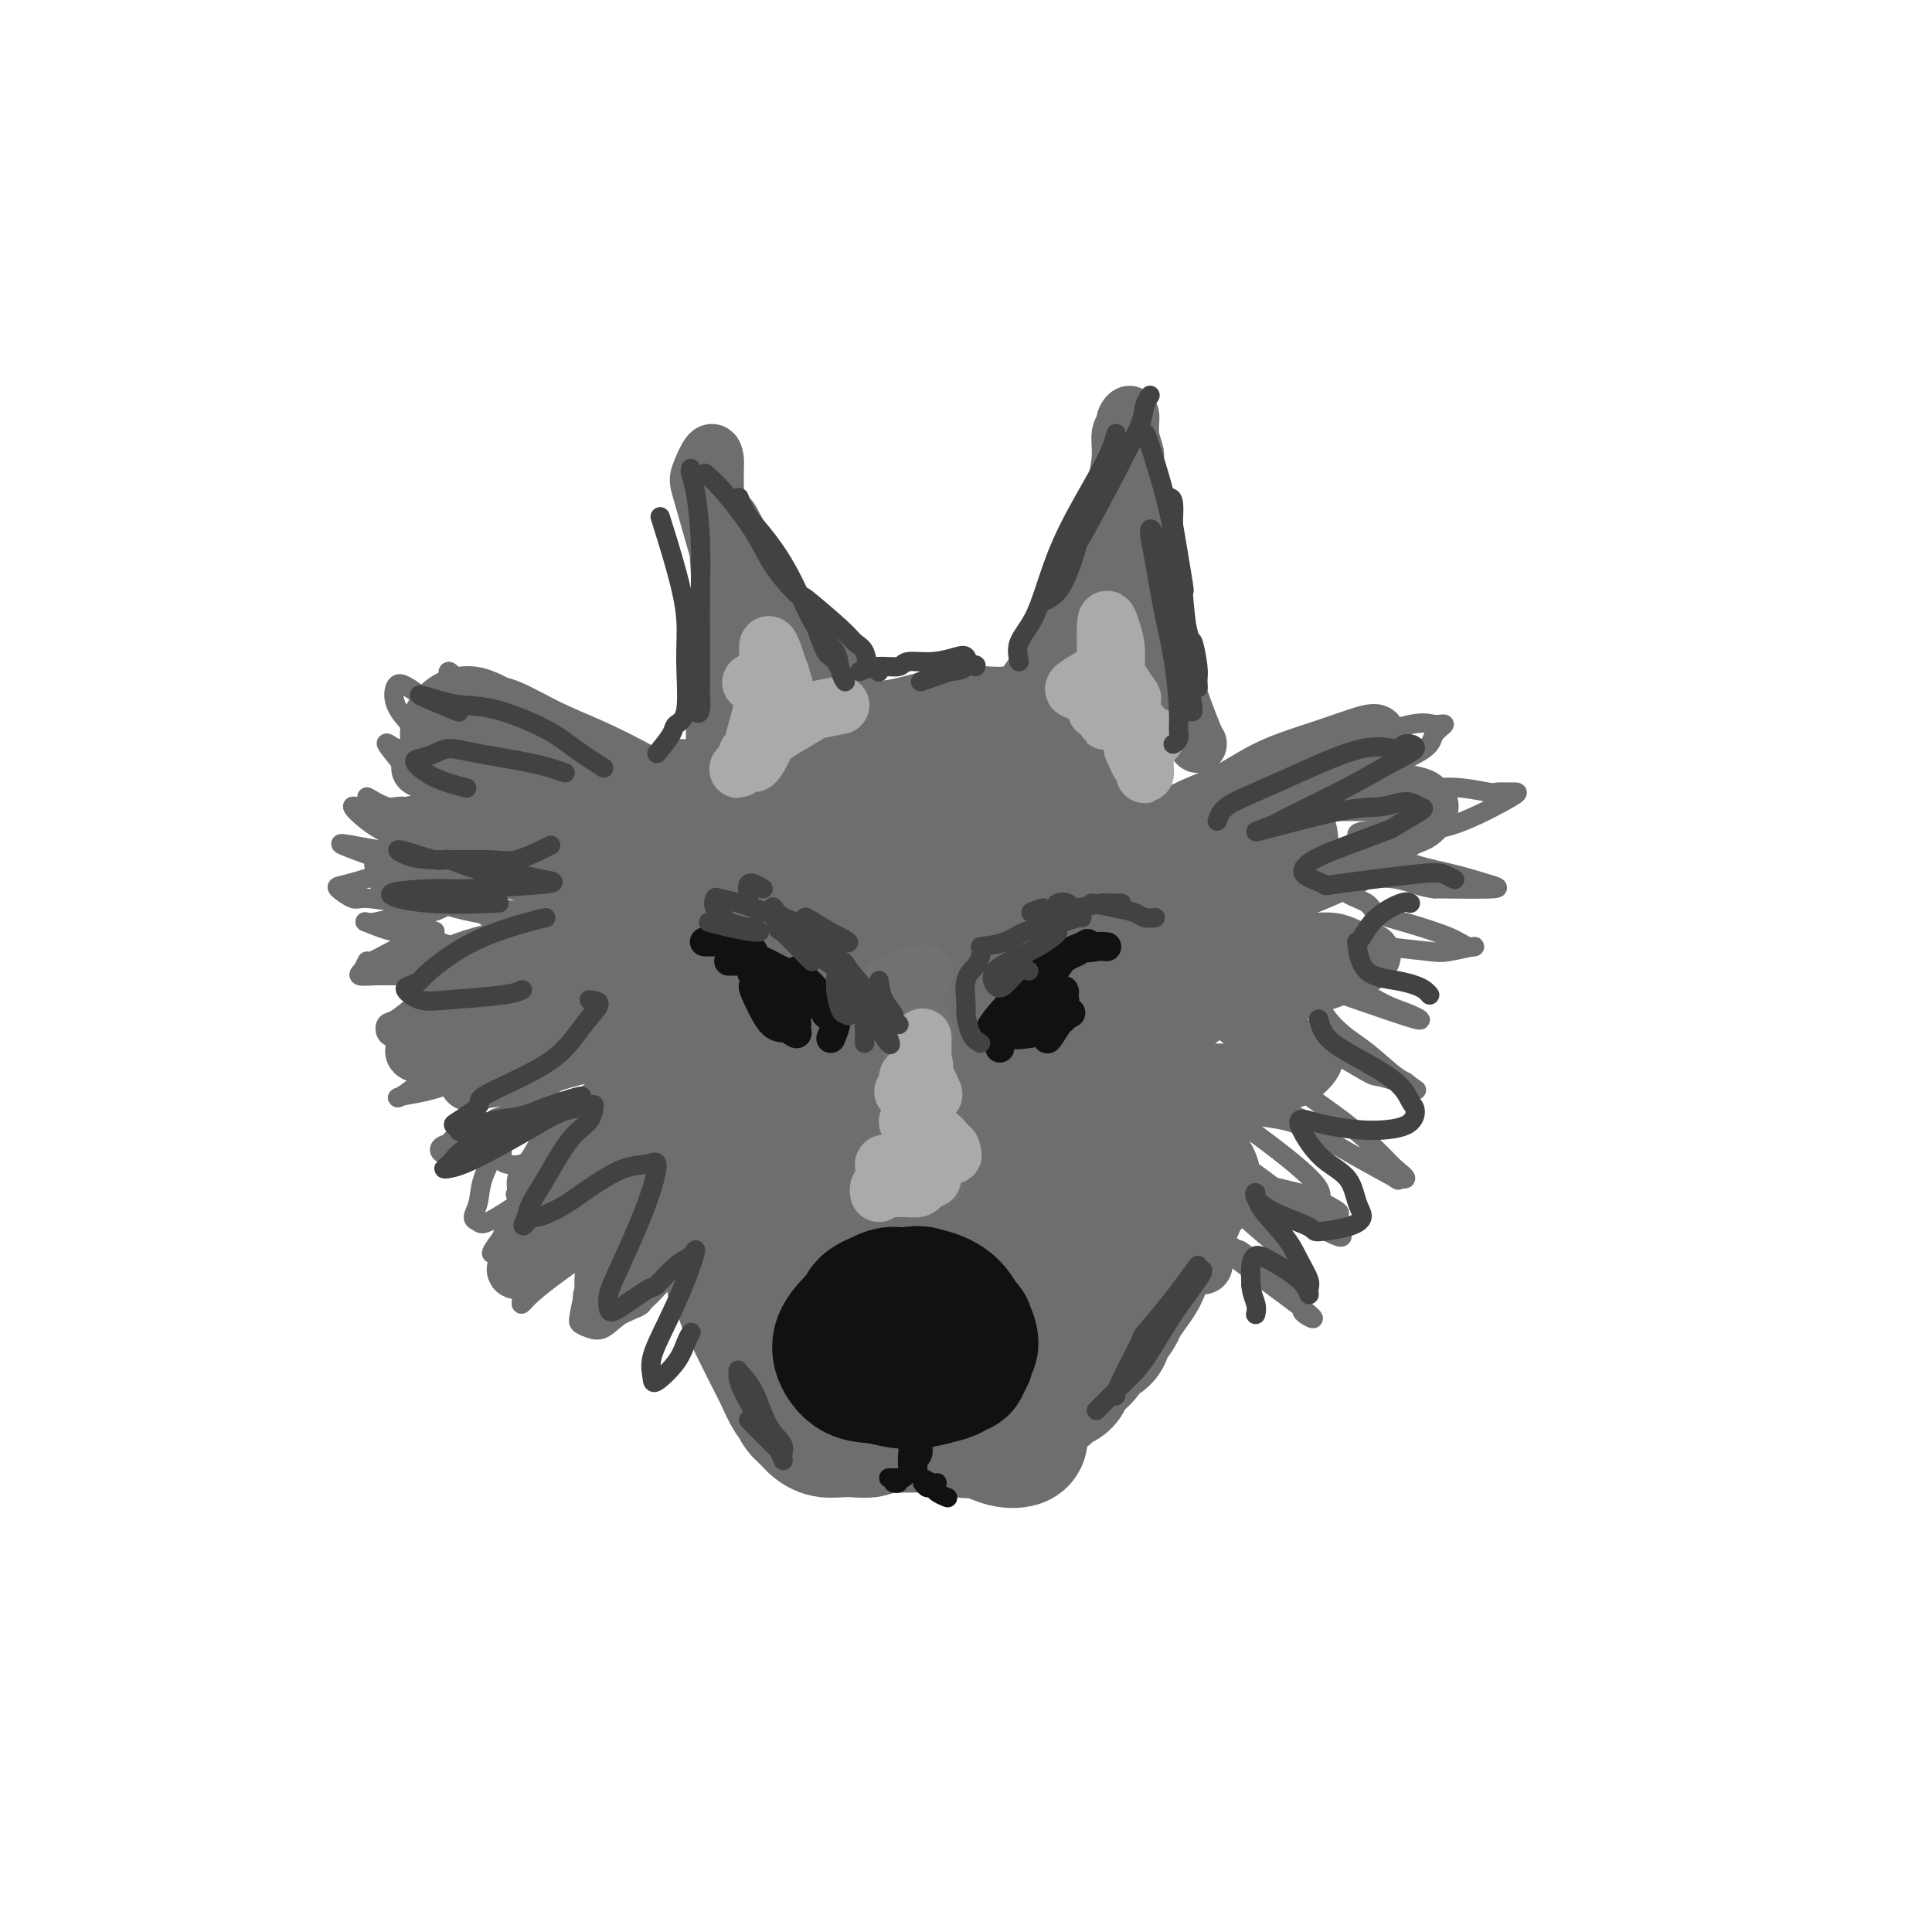 <svg viewBox='0 0 400 400' version='1.1' xmlns='http://www.w3.org/2000/svg' xmlns:xlink='http://www.w3.org/1999/xlink'><g fill='none' stroke='rgb(109,110,112)' stroke-width='28' stroke-linecap='round' stroke-linejoin='round'><path d='M151,178c-0.367,-0.897 -0.734,-1.793 -3,-3c-2.266,-1.207 -6.430,-2.723 -8,-3c-1.570,-0.277 -0.547,0.685 -2,0c-1.453,-0.685 -5.384,-3.016 -9,-5c-3.616,-1.984 -6.918,-3.620 -10,-5c-3.082,-1.380 -5.943,-2.503 -9,-4c-3.057,-1.497 -6.308,-3.368 -8,-4c-1.692,-0.632 -1.825,-0.025 -2,0c-0.175,0.025 -0.393,-0.532 -1,-1c-0.607,-0.468 -1.602,-0.848 -2,-1c-0.398,-0.152 -0.199,-0.076 0,0'/></g>
<g fill='none' stroke='rgb(109,110,112)' stroke-width='12' stroke-linecap='round' stroke-linejoin='round'><path d='M87,159c1.169,0.648 2.339,1.296 3,2c0.661,0.704 0.815,1.463 1,2c0.185,0.537 0.402,0.851 2,2c1.598,1.149 4.576,3.132 7,5c2.424,1.868 4.292,3.622 7,6c2.708,2.378 6.255,5.379 9,8c2.745,2.621 4.687,4.860 6,6c1.313,1.140 1.996,1.180 3,2c1.004,0.820 2.328,2.419 3,3c0.672,0.581 0.693,0.144 0,0c-0.693,-0.144 -2.098,0.005 -4,0c-1.902,-0.005 -4.299,-0.165 -7,0c-2.701,0.165 -5.704,0.655 -8,1c-2.296,0.345 -3.884,0.544 -6,1c-2.116,0.456 -4.758,1.170 -7,2c-2.242,0.830 -4.082,1.778 -5,2c-0.918,0.222 -0.915,-0.280 -1,0c-0.085,0.280 -0.260,1.343 0,2c0.260,0.657 0.955,0.908 2,1c1.045,0.092 2.442,0.026 3,0c0.558,-0.026 0.279,-0.013 0,0'/><path d='M99,209c-1.011,0.255 -2.022,0.511 -3,1c-0.978,0.489 -1.923,1.212 -3,2c-1.077,0.788 -2.286,1.643 -3,2c-0.714,0.357 -0.933,0.217 -2,1c-1.067,0.783 -2.984,2.489 -2,3c0.984,0.511 4.868,-0.175 7,-1c2.132,-0.825 2.512,-1.790 3,-2c0.488,-0.210 1.084,0.336 3,0c1.916,-0.336 5.153,-1.554 7,-2c1.847,-0.446 2.305,-0.120 3,0c0.695,0.120 1.627,0.034 2,0c0.373,-0.034 0.186,-0.017 0,0'/><path d='M97,224c2.301,-0.326 4.602,-0.651 6,-1c1.398,-0.349 1.893,-0.720 3,-1c1.107,-0.280 2.826,-0.467 5,-1c2.174,-0.533 4.802,-1.411 7,-2c2.198,-0.589 3.966,-0.890 5,-1c1.034,-0.110 1.333,-0.030 2,0c0.667,0.030 1.703,0.010 3,0c1.297,-0.010 2.854,-0.011 5,0c2.146,0.011 4.880,0.035 6,0c1.120,-0.035 0.625,-0.130 1,0c0.375,0.130 1.618,0.486 2,1c0.382,0.514 -0.097,1.186 -1,2c-0.903,0.814 -2.229,1.771 -4,3c-1.771,1.229 -3.987,2.732 -6,4c-2.013,1.268 -3.821,2.301 -6,4c-2.179,1.699 -4.727,4.062 -6,5c-1.273,0.938 -1.271,0.450 -2,1c-0.729,0.550 -2.188,2.137 -3,3c-0.812,0.863 -0.977,1.002 -1,1c-0.023,-0.002 0.097,-0.145 0,0c-0.097,0.145 -0.411,0.577 0,1c0.411,0.423 1.546,0.835 2,1c0.454,0.165 0.227,0.082 0,0'/><path d='M114,249c-0.960,1.707 -1.920,3.414 -3,5c-1.080,1.586 -2.281,3.050 -3,4c-0.719,0.950 -0.956,1.386 -1,2c-0.044,0.614 0.104,1.408 0,2c-0.104,0.592 -0.461,0.983 0,1c0.461,0.017 1.739,-0.342 3,-1c1.261,-0.658 2.503,-1.617 3,-2c0.497,-0.383 0.248,-0.192 0,0'/><path d='M119,256c0.209,0.121 0.418,0.242 1,0c0.582,-0.242 1.537,-0.849 2,-1c0.463,-0.151 0.433,0.152 1,0c0.567,-0.152 1.732,-0.761 2,-1c0.268,-0.239 -0.359,-0.110 0,0c0.359,0.110 1.705,0.200 2,1c0.295,0.800 -0.461,2.310 -1,4c-0.539,1.690 -0.861,3.559 -1,5c-0.139,1.441 -0.094,2.453 0,3c0.094,0.547 0.237,0.630 0,1c-0.237,0.370 -0.855,1.029 0,1c0.855,-0.029 3.183,-0.744 5,-2c1.817,-1.256 3.122,-3.052 6,-6c2.878,-2.948 7.328,-7.048 11,-10c3.672,-2.952 6.566,-4.756 10,-7c3.434,-2.244 7.410,-4.927 9,-6c1.590,-1.073 0.795,-0.537 0,0'/><path d='M231,177c1.399,-0.891 2.799,-1.781 3,-2c0.201,-0.219 -0.796,0.234 1,-1c1.796,-1.234 6.387,-4.156 10,-6c3.613,-1.844 6.250,-2.610 9,-4c2.750,-1.390 5.613,-3.406 9,-5c3.387,-1.594 7.300,-2.768 11,-4c3.700,-1.232 7.189,-2.524 9,-3c1.811,-0.476 1.946,-0.136 2,0c0.054,0.136 0.027,0.068 0,0'/><path d='M277,158c-1.942,0.641 -3.885,1.282 -5,2c-1.115,0.718 -1.403,1.513 -2,2c-0.597,0.487 -1.502,0.666 -1,1c0.502,0.334 2.412,0.824 3,1c0.588,0.176 -0.145,0.036 2,0c2.145,-0.036 7.168,0.030 10,0c2.832,-0.030 3.472,-0.155 5,0c1.528,0.155 3.944,0.591 5,1c1.056,0.409 0.752,0.792 1,1c0.248,0.208 1.047,0.242 1,1c-0.047,0.758 -0.941,2.242 -2,3c-1.059,0.758 -2.284,0.792 -4,2c-1.716,1.208 -3.924,3.592 -8,6c-4.076,2.408 -10.020,4.841 -13,6c-2.980,1.159 -2.994,1.046 -3,1c-0.006,-0.046 -0.003,-0.023 0,0'/><path d='M259,189c-0.738,0.209 -1.476,0.418 -2,1c-0.524,0.582 -0.835,1.537 -1,2c-0.165,0.463 -0.186,0.435 2,1c2.186,0.565 6.577,1.722 10,2c3.423,0.278 5.877,-0.324 8,0c2.123,0.324 3.916,1.572 5,2c1.084,0.428 1.460,0.036 2,0c0.540,-0.036 1.242,0.285 1,1c-0.242,0.715 -1.430,1.823 -4,3c-2.570,1.177 -6.523,2.424 -8,3c-1.477,0.576 -0.478,0.481 -2,1c-1.522,0.519 -5.564,1.651 -8,2c-2.436,0.349 -3.267,-0.085 -4,0c-0.733,0.085 -1.369,0.689 -2,1c-0.631,0.311 -1.256,0.329 -1,1c0.256,0.671 1.393,1.997 3,3c1.607,1.003 3.684,1.685 5,2c1.316,0.315 1.872,0.264 3,1c1.128,0.736 2.830,2.260 4,3c1.170,0.740 1.809,0.696 2,1c0.191,0.304 -0.064,0.957 -1,2c-0.936,1.043 -2.552,2.475 -5,3c-2.448,0.525 -5.728,0.142 -9,0c-3.272,-0.142 -6.534,-0.043 -9,0c-2.466,0.043 -4.134,0.029 -6,0c-1.866,-0.029 -3.929,-0.073 -5,0c-1.071,0.073 -1.148,0.265 -1,1c0.148,0.735 0.523,2.015 2,3c1.477,0.985 4.056,1.676 6,3c1.944,1.324 3.254,3.279 4,4c0.746,0.721 0.927,0.206 1,0c0.073,-0.206 0.036,-0.103 0,0'/><path d='M254,248c0.353,0.094 0.707,0.189 0,1c-0.707,0.811 -2.473,2.339 -3,3c-0.527,0.661 0.186,0.455 0,1c-0.186,0.545 -1.270,1.842 -2,3c-0.730,1.158 -1.107,2.179 -1,3c0.107,0.821 0.699,1.443 1,2c0.301,0.557 0.312,1.048 0,1c-0.312,-0.048 -0.947,-0.634 -1,-1c-0.053,-0.366 0.474,-0.511 0,-1c-0.474,-0.489 -1.951,-1.321 -5,-3c-3.049,-1.679 -7.672,-4.205 -11,-6c-3.328,-1.795 -5.361,-2.859 -7,-4c-1.639,-1.141 -2.883,-2.357 -4,-3c-1.117,-0.643 -2.109,-0.712 -3,-1c-0.891,-0.288 -1.683,-0.797 -2,-1c-0.317,-0.203 -0.158,-0.102 0,0'/><path d='M141,170c-0.395,-0.790 -0.790,-1.579 -1,-2c-0.210,-0.421 -0.234,-0.473 0,-1c0.234,-0.527 0.725,-1.528 1,-2c0.275,-0.472 0.333,-0.414 1,-1c0.667,-0.586 1.942,-1.817 3,-3c1.058,-1.183 1.900,-2.319 3,-3c1.100,-0.681 2.457,-0.909 3,-1c0.543,-0.091 0.271,-0.046 0,0'/><path d='M145,164c-1.215,-1.266 -2.430,-2.533 -2,-3c0.430,-0.467 2.504,-0.135 4,0c1.496,0.135 2.414,0.072 3,0c0.586,-0.072 0.839,-0.152 2,0c1.161,0.152 3.229,0.536 3,0c-0.229,-0.536 -2.754,-1.990 -5,-2c-2.246,-0.010 -4.213,1.426 -5,2c-0.787,0.574 -0.393,0.287 0,0'/><path d='M136,166c-0.166,-0.670 -0.332,-1.340 0,-2c0.332,-0.660 1.164,-1.309 2,-2c0.836,-0.691 1.678,-1.422 2,-2c0.322,-0.578 0.125,-1.002 1,-1c0.875,0.002 2.823,0.430 4,1c1.177,0.570 1.584,1.281 2,1c0.416,-0.281 0.843,-1.555 1,-2c0.157,-0.445 0.046,-0.063 0,-1c-0.046,-0.937 -0.025,-3.195 0,-5c0.025,-1.805 0.056,-3.157 0,-5c-0.056,-1.843 -0.197,-4.178 0,-7c0.197,-2.822 0.732,-6.132 1,-10c0.268,-3.868 0.268,-8.296 0,-13c-0.268,-4.704 -0.806,-9.685 -1,-12c-0.194,-2.315 -0.045,-1.966 0,-3c0.045,-1.034 -0.014,-3.452 0,-5c0.014,-1.548 0.101,-2.226 0,-3c-0.101,-0.774 -0.389,-1.644 -1,-1c-0.611,0.644 -1.545,2.801 -2,4c-0.455,1.199 -0.429,1.441 0,3c0.429,1.559 1.263,4.435 2,7c0.737,2.565 1.379,4.820 2,7c0.621,2.180 1.222,4.286 2,6c0.778,1.714 1.734,3.037 2,4c0.266,0.963 -0.159,1.567 0,2c0.159,0.433 0.903,0.695 1,0c0.097,-0.695 -0.451,-2.348 -1,-4'/><path d='M153,123c1.360,2.759 0.759,-1.345 0,-4c-0.759,-2.655 -1.678,-3.862 -2,-5c-0.322,-1.138 -0.048,-2.209 0,-3c0.048,-0.791 -0.129,-1.303 0,-1c0.129,0.303 0.565,1.420 1,3c0.435,1.580 0.868,3.622 2,6c1.132,2.378 2.961,5.093 5,8c2.039,2.907 4.287,6.005 5,7c0.713,0.995 -0.110,-0.112 1,1c1.110,1.112 4.152,4.443 6,7c1.848,2.557 2.503,4.341 3,5c0.497,0.659 0.838,0.195 2,1c1.162,0.805 3.145,2.880 3,2c-0.145,-0.880 -2.417,-4.715 -3,-6c-0.583,-1.285 0.525,-0.022 0,-1c-0.525,-0.978 -2.682,-4.198 -5,-7c-2.318,-2.802 -4.796,-5.186 -7,-8c-2.204,-2.814 -4.133,-6.057 -6,-9c-1.867,-2.943 -3.670,-5.584 -5,-8c-1.330,-2.416 -2.185,-4.606 -2,-3c0.185,1.606 1.412,7.007 3,11c1.588,3.993 3.537,6.579 6,10c2.463,3.421 5.438,7.676 8,11c2.562,3.324 4.709,5.715 6,7c1.291,1.285 1.726,1.463 2,2c0.274,0.537 0.385,1.431 0,1c-0.385,-0.431 -1.268,-2.188 -2,-4c-0.732,-1.812 -1.312,-3.680 -2,-5c-0.688,-1.320 -1.482,-2.091 -2,-3c-0.518,-0.909 -0.759,-1.954 -1,-3'/><path d='M169,135c-0.437,-1.278 1.969,2.526 3,4c1.031,1.474 0.686,0.619 1,1c0.314,0.381 1.286,1.997 2,3c0.714,1.003 1.171,1.393 2,2c0.829,0.607 2.031,1.433 3,2c0.969,0.567 1.705,0.876 2,1c0.295,0.124 0.147,0.062 0,0'/><path d='M177,147c1.648,0.053 3.297,0.105 5,0c1.703,-0.105 3.462,-0.368 6,-1c2.538,-0.632 5.856,-1.633 9,-2c3.144,-0.367 6.116,-0.099 8,0c1.884,0.099 2.681,0.028 3,0c0.319,-0.028 0.159,-0.014 0,0'/><path d='M181,149c1.840,0.326 3.680,0.651 5,1c1.320,0.349 2.119,0.721 3,1c0.881,0.279 1.844,0.467 4,1c2.156,0.533 5.503,1.413 7,2c1.497,0.587 1.142,0.882 1,1c-0.142,0.118 -0.071,0.059 0,0'/><path d='M202,150c0.213,-0.763 0.427,-1.526 1,-2c0.573,-0.474 1.507,-0.660 2,-1c0.493,-0.340 0.546,-0.835 1,-1c0.454,-0.165 1.308,0.001 2,0c0.692,-0.001 1.221,-0.168 2,-1c0.779,-0.832 1.809,-2.330 3,-4c1.191,-1.670 2.545,-3.513 4,-6c1.455,-2.487 3.013,-5.617 5,-10c1.987,-4.383 4.404,-10.020 6,-14c1.596,-3.980 2.371,-6.302 3,-8c0.629,-1.698 1.110,-2.773 2,-4c0.890,-1.227 2.187,-2.607 1,-1c-1.187,1.607 -4.858,6.202 -7,10c-2.142,3.798 -2.755,6.799 -3,8c-0.245,1.201 -0.123,0.600 0,0'/><path d='M220,132c0.040,1.058 0.080,2.116 0,3c-0.080,0.884 -0.279,1.596 0,1c0.279,-0.596 1.035,-2.498 2,-4c0.965,-1.502 2.138,-2.604 3,-5c0.862,-2.396 1.412,-6.086 2,-9c0.588,-2.914 1.214,-5.053 2,-8c0.786,-2.947 1.731,-6.702 2,-8c0.269,-1.298 -0.139,-0.140 0,-1c0.139,-0.860 0.826,-3.740 1,-6c0.174,-2.260 -0.165,-3.901 0,-5c0.165,-1.099 0.833,-1.657 1,-2c0.167,-0.343 -0.167,-0.470 0,-1c0.167,-0.530 0.835,-1.462 1,-1c0.165,0.462 -0.173,2.318 0,4c0.173,1.682 0.857,3.192 1,4c0.143,0.808 -0.255,0.916 0,2c0.255,1.084 1.164,3.146 2,8c0.836,4.854 1.601,12.502 2,18c0.399,5.498 0.433,8.846 1,13c0.567,4.154 1.669,9.114 2,11c0.331,1.886 -0.107,0.700 0,1c0.107,0.300 0.761,2.088 1,3c0.239,0.912 0.064,0.949 0,0c-0.064,-0.949 -0.018,-2.885 0,-4c0.018,-1.115 0.007,-1.410 -1,-4c-1.007,-2.590 -3.010,-7.475 -4,-11c-0.990,-3.525 -0.965,-5.692 -1,-7c-0.035,-1.308 -0.129,-1.758 0,-1c0.129,0.758 0.479,2.725 1,4c0.521,1.275 1.211,1.858 2,4c0.789,2.142 1.675,5.842 3,10c1.325,4.158 3.087,8.773 4,11c0.913,2.227 0.975,2.065 1,2c0.025,-0.065 0.012,-0.032 0,0'/><path d='M162,225c1.649,1.672 3.298,3.345 4,4c0.702,0.655 0.458,0.293 2,1c1.542,0.707 4.872,2.482 8,4c3.128,1.518 6.054,2.780 9,4c2.946,1.220 5.911,2.398 8,3c2.089,0.602 3.300,0.626 4,1c0.700,0.374 0.888,1.096 1,1c0.112,-0.096 0.149,-1.009 -1,-2c-1.149,-0.991 -3.483,-2.059 -6,-3c-2.517,-0.941 -5.217,-1.754 -8,-3c-2.783,-1.246 -5.647,-2.925 -9,-4c-3.353,-1.075 -7.194,-1.546 -9,-2c-1.806,-0.454 -1.578,-0.890 -2,-1c-0.422,-0.110 -1.493,0.108 0,1c1.493,0.892 5.549,2.459 9,4c3.451,1.541 6.296,3.054 10,4c3.704,0.946 8.265,1.323 12,2c3.735,0.677 6.642,1.654 10,2c3.358,0.346 7.165,0.062 10,0c2.835,-0.062 4.699,0.098 6,0c1.301,-0.098 2.041,-0.453 2,-1c-0.041,-0.547 -0.863,-1.285 -2,-2c-1.137,-0.715 -2.588,-1.405 -6,-2c-3.412,-0.595 -8.785,-1.094 -12,-1c-3.215,0.094 -4.272,0.783 -5,1c-0.728,0.217 -1.129,-0.037 -2,0c-0.871,0.037 -2.214,0.363 -1,0c1.214,-0.363 4.985,-1.417 8,-2c3.015,-0.583 5.273,-0.695 9,-2c3.727,-1.305 8.922,-3.801 12,-5c3.078,-1.199 4.039,-1.099 5,-1'/><path d='M228,226c6.246,-1.986 4.861,-1.951 5,-2c0.139,-0.049 1.802,-0.181 1,0c-0.802,0.181 -4.070,0.676 -6,1c-1.930,0.324 -2.521,0.477 -5,1c-2.479,0.523 -6.846,1.416 -9,2c-2.154,0.584 -2.097,0.861 -3,1c-0.903,0.139 -2.767,0.142 -2,0c0.767,-0.142 4.164,-0.430 7,-1c2.836,-0.570 5.110,-1.423 7,-2c1.890,-0.577 3.397,-0.879 4,-1c0.603,-0.121 0.301,-0.060 0,0'/></g>
<g fill='none' stroke='rgb(109,110,112)' stroke-width='28' stroke-linecap='round' stroke-linejoin='round'><path d='M131,188c-1.080,-1.431 -2.160,-2.862 -3,-4c-0.840,-1.138 -1.440,-1.982 -2,-3c-0.560,-1.018 -1.081,-2.208 -1,-3c0.081,-0.792 0.763,-1.184 1,-2c0.237,-0.816 0.028,-2.056 2,-1c1.972,1.056 6.125,4.407 8,6c1.875,1.593 1.473,1.426 2,2c0.527,0.574 1.984,1.888 4,4c2.016,2.112 4.590,5.021 6,7c1.410,1.979 1.654,3.027 2,4c0.346,0.973 0.792,1.870 1,3c0.208,1.130 0.177,2.492 0,3c-0.177,0.508 -0.500,0.160 -2,0c-1.500,-0.160 -4.178,-0.134 -6,0c-1.822,0.134 -2.786,0.376 -5,0c-2.214,-0.376 -5.676,-1.369 -8,-2c-2.324,-0.631 -3.510,-0.901 -5,-1c-1.490,-0.099 -3.283,-0.028 -4,0c-0.717,0.028 -0.359,0.014 0,0'/><path d='M105,210c2.660,-0.327 5.320,-0.654 8,-1c2.680,-0.346 5.378,-0.711 9,-1c3.622,-0.289 8.166,-0.502 12,-1c3.834,-0.498 6.958,-1.280 10,-2c3.042,-0.720 6.003,-1.377 9,-2c2.997,-0.623 6.031,-1.211 8,-2c1.969,-0.789 2.872,-1.779 4,-2c1.128,-0.221 2.482,0.326 3,1c0.518,0.674 0.202,1.474 0,2c-0.202,0.526 -0.288,0.779 -1,2c-0.712,1.221 -2.049,3.412 -4,6c-1.951,2.588 -4.514,5.575 -7,8c-2.486,2.425 -4.894,4.287 -7,6c-2.106,1.713 -3.911,3.275 -7,5c-3.089,1.725 -7.462,3.612 -10,5c-2.538,1.388 -3.240,2.279 -4,3c-0.760,0.721 -1.578,1.274 -2,2c-0.422,0.726 -0.446,1.624 0,2c0.446,0.376 1.364,0.231 2,0c0.636,-0.231 0.991,-0.546 2,-1c1.009,-0.454 2.673,-1.047 5,-2c2.327,-0.953 5.317,-2.265 7,-3c1.683,-0.735 2.058,-0.892 3,-1c0.942,-0.108 2.451,-0.166 3,0c0.549,0.166 0.138,0.556 0,1c-0.138,0.444 -0.004,0.942 0,2c0.004,1.058 -0.123,2.675 -1,4c-0.877,1.325 -2.505,2.357 -4,4c-1.495,1.643 -2.856,3.898 -4,5c-1.144,1.102 -2.072,1.051 -3,1'/><path d='M136,251c-1.956,1.787 -1.347,1.255 -1,1c0.347,-0.255 0.430,-0.231 1,-1c0.570,-0.769 1.625,-2.330 3,-4c1.375,-1.670 3.070,-3.449 6,-6c2.930,-2.551 7.093,-5.875 11,-9c3.907,-3.125 7.556,-6.053 12,-10c4.444,-3.947 9.682,-8.914 12,-11c2.318,-2.086 1.717,-1.292 3,-2c1.283,-0.708 4.450,-2.919 7,-5c2.550,-2.081 4.483,-4.031 5,-5c0.517,-0.969 -0.380,-0.958 -1,-1c-0.620,-0.042 -0.961,-0.136 -4,0c-3.039,0.136 -8.776,0.502 -13,1c-4.224,0.498 -6.934,1.128 -10,1c-3.066,-0.128 -6.487,-1.015 -9,-2c-2.513,-0.985 -4.117,-2.067 -5,-3c-0.883,-0.933 -1.045,-1.716 -1,-3c0.045,-1.284 0.299,-3.069 2,-4c1.701,-0.931 4.851,-1.008 7,-1c2.149,0.008 3.297,0.100 4,0c0.703,-0.100 0.960,-0.393 2,0c1.040,0.393 2.862,1.473 4,2c1.138,0.527 1.593,0.502 2,0c0.407,-0.502 0.765,-1.481 1,-2c0.235,-0.519 0.346,-0.577 0,-2c-0.346,-1.423 -1.150,-4.210 -2,-7c-0.850,-2.790 -1.745,-5.582 -2,-8c-0.255,-2.418 0.131,-4.460 0,-6c-0.131,-1.540 -0.777,-2.578 -1,-3c-0.223,-0.422 -0.022,-0.229 0,-1c0.022,-0.771 -0.137,-2.506 0,-2c0.137,0.506 0.568,3.253 1,6'/><path d='M170,164c0.214,0.714 0.250,-0.502 0,0c-0.250,0.502 -0.785,2.721 -1,4c-0.215,1.279 -0.108,1.617 0,2c0.108,0.383 0.218,0.811 0,0c-0.218,-0.811 -0.765,-2.862 -1,-4c-0.235,-1.138 -0.158,-1.362 0,-2c0.158,-0.638 0.396,-1.691 0,-3c-0.396,-1.309 -1.426,-2.874 -2,-4c-0.574,-1.126 -0.691,-1.813 -1,-3c-0.309,-1.187 -0.810,-2.876 -1,-4c-0.190,-1.124 -0.068,-1.685 0,-2c0.068,-0.315 0.084,-0.384 0,-1c-0.084,-0.616 -0.267,-1.778 0,-3c0.267,-1.222 0.982,-2.504 1,-3c0.018,-0.496 -0.663,-0.204 -1,-1c-0.337,-0.796 -0.331,-2.678 0,-2c0.331,0.678 0.986,3.917 1,5c0.014,1.083 -0.614,0.009 0,1c0.614,0.991 2.469,4.047 3,5c0.531,0.953 -0.263,-0.198 0,1c0.263,1.198 1.584,4.746 3,8c1.416,3.254 2.929,6.213 4,9c1.071,2.787 1.702,5.401 3,8c1.298,2.599 3.263,5.182 4,6c0.737,0.818 0.245,-0.130 1,0c0.755,0.130 2.755,1.338 4,2c1.245,0.662 1.734,0.777 3,0c1.266,-0.777 3.308,-2.445 5,-4c1.692,-1.555 3.032,-2.995 4,-4c0.968,-1.005 1.562,-1.573 2,-2c0.438,-0.427 0.719,-0.714 1,-1'/><path d='M202,172c2.444,-1.410 2.553,0.567 4,1c1.447,0.433 4.231,-0.676 6,-1c1.769,-0.324 2.522,0.136 4,0c1.478,-0.136 3.681,-0.868 5,-2c1.319,-1.132 1.756,-2.663 2,-3c0.244,-0.337 0.296,0.521 0,0c-0.296,-0.521 -0.939,-2.419 -3,-3c-2.061,-0.581 -5.539,0.156 -9,1c-3.461,0.844 -6.905,1.796 -11,3c-4.095,1.204 -8.843,2.660 -13,4c-4.157,1.340 -7.724,2.564 -10,3c-2.276,0.436 -3.261,0.084 -4,0c-0.739,-0.084 -1.233,0.098 -2,0c-0.767,-0.098 -1.807,-0.478 -2,-1c-0.193,-0.522 0.461,-1.187 1,-2c0.539,-0.813 0.962,-1.774 2,-2c1.038,-0.226 2.692,0.283 4,0c1.308,-0.283 2.270,-1.359 4,-2c1.730,-0.641 4.227,-0.847 7,-1c2.773,-0.153 5.820,-0.254 9,-1c3.180,-0.746 6.492,-2.137 9,-3c2.508,-0.863 4.211,-1.199 6,-2c1.789,-0.801 3.664,-2.068 5,-3c1.336,-0.932 2.134,-1.529 1,-1c-1.134,0.529 -4.201,2.183 -6,3c-1.799,0.817 -2.331,0.797 -3,1c-0.669,0.203 -1.477,0.629 -2,1c-0.523,0.371 -0.762,0.685 -1,1'/><path d='M205,163c-0.201,0.569 4.797,-0.508 7,-1c2.203,-0.492 1.612,-0.400 2,-1c0.388,-0.600 1.754,-1.892 3,-3c1.246,-1.108 2.372,-2.033 3,-3c0.628,-0.967 0.756,-1.975 1,-3c0.244,-1.025 0.602,-2.067 0,-1c-0.602,1.067 -2.164,4.244 -3,7c-0.836,2.756 -0.944,5.091 -1,8c-0.056,2.909 -0.058,6.391 0,9c0.058,2.609 0.176,4.346 0,6c-0.176,1.654 -0.647,3.225 0,3c0.647,-0.225 2.412,-2.247 3,-3c0.588,-0.753 -0.002,-0.236 0,-1c0.002,-0.764 0.594,-2.807 1,-6c0.406,-3.193 0.626,-7.534 1,-10c0.374,-2.466 0.904,-3.057 1,-4c0.096,-0.943 -0.241,-2.237 0,-2c0.241,0.237 1.058,2.005 2,5c0.942,2.995 2.007,7.218 3,9c0.993,1.782 1.914,1.124 3,3c1.086,1.876 2.336,6.284 3,8c0.664,1.716 0.743,0.738 1,1c0.257,0.262 0.693,1.764 1,3c0.307,1.236 0.486,2.207 0,3c-0.486,0.793 -1.635,1.408 -2,2c-0.365,0.592 0.056,1.159 -2,2c-2.056,0.841 -6.587,1.954 -11,3c-4.413,1.046 -8.706,2.023 -13,3'/><path d='M208,200c-7.269,1.572 -13.441,2.502 -16,3c-2.559,0.498 -1.505,0.566 -4,1c-2.495,0.434 -8.537,1.236 -12,2c-3.463,0.764 -4.346,1.490 -5,2c-0.654,0.510 -1.080,0.804 0,2c1.080,1.196 3.666,3.295 8,5c4.334,1.705 10.417,3.017 16,4c5.583,0.983 10.667,1.635 15,2c4.333,0.365 7.913,0.441 11,1c3.087,0.559 5.679,1.602 7,2c1.321,0.398 1.371,0.151 2,0c0.629,-0.151 1.838,-0.207 2,-1c0.162,-0.793 -0.722,-2.325 -4,-4c-3.278,-1.675 -8.950,-3.494 -11,-4c-2.050,-0.506 -0.477,0.301 -3,0c-2.523,-0.301 -9.141,-1.711 -15,-3c-5.859,-1.289 -10.959,-2.457 -14,-3c-3.041,-0.543 -4.022,-0.462 -5,0c-0.978,0.462 -1.953,1.303 -2,3c-0.047,1.697 0.834,4.248 4,7c3.166,2.752 8.617,5.703 14,8c5.383,2.297 10.699,3.939 15,5c4.301,1.061 7.588,1.540 11,2c3.412,0.460 6.948,0.900 9,1c2.052,0.100 2.620,-0.138 3,0c0.380,0.138 0.573,0.654 0,0c-0.573,-0.654 -1.913,-2.478 -5,-4c-3.087,-1.522 -7.920,-2.742 -12,-4c-4.080,-1.258 -7.405,-2.552 -9,-3c-1.595,-0.448 -1.458,-0.048 -2,0c-0.542,0.048 -1.761,-0.256 -1,-1c0.761,-0.744 3.503,-1.927 6,-3c2.497,-1.073 4.748,-2.037 7,-3'/><path d='M218,217c2.103,-0.947 0.861,-0.313 2,-1c1.139,-0.687 4.660,-2.695 8,-4c3.340,-1.305 6.500,-1.906 9,-3c2.500,-1.094 4.340,-2.682 6,-4c1.660,-1.318 3.139,-2.366 4,-3c0.861,-0.634 1.103,-0.852 1,-2c-0.103,-1.148 -0.549,-3.225 -2,-5c-1.451,-1.775 -3.905,-3.248 -6,-4c-2.095,-0.752 -3.831,-0.782 -6,-1c-2.169,-0.218 -4.771,-0.625 -4,-1c0.771,-0.375 4.915,-0.720 7,-1c2.085,-0.280 2.111,-0.495 3,-1c0.889,-0.505 2.641,-1.299 6,-3c3.359,-1.701 8.325,-4.308 11,-6c2.675,-1.692 3.060,-2.468 4,-3c0.940,-0.532 2.435,-0.821 2,-1c-0.435,-0.179 -2.799,-0.248 -5,1c-2.201,1.248 -4.238,3.811 -7,6c-2.762,2.189 -6.247,4.002 -8,5c-1.753,0.998 -1.773,1.180 -3,2c-1.227,0.820 -3.661,2.278 -3,2c0.661,-0.278 4.417,-2.291 6,-3c1.583,-0.709 0.994,-0.113 2,-1c1.006,-0.887 3.609,-3.258 6,-5c2.391,-1.742 4.570,-2.856 6,-4c1.430,-1.144 2.110,-2.318 3,-3c0.890,-0.682 1.991,-0.874 2,0c0.009,0.874 -1.075,2.812 -2,4c-0.925,1.188 -1.693,1.625 -3,3c-1.307,1.375 -3.154,3.687 -5,6'/><path d='M252,187c-1.181,2.021 -0.134,0.573 -1,1c-0.866,0.427 -3.647,2.727 -5,4c-1.353,1.273 -1.280,1.518 -2,2c-0.720,0.482 -2.234,1.201 -1,1c1.234,-0.201 5.217,-1.322 7,-2c1.783,-0.678 1.365,-0.913 2,-1c0.635,-0.087 2.324,-0.025 3,0c0.676,0.025 0.338,0.012 0,0'/></g>
<g fill='none' stroke='rgb(109,110,112)' stroke-width='4' stroke-linecap='round' stroke-linejoin='round'><path d='M95,141c-1.372,-1.523 -2.745,-3.046 -2,-1c0.745,2.046 3.606,7.660 5,10c1.394,2.340 1.321,1.406 2,2c0.679,0.594 2.110,2.716 2,3c-0.110,0.284 -1.759,-1.272 -4,-3c-2.241,-1.728 -5.073,-3.629 -7,-5c-1.927,-1.371 -2.950,-2.212 -4,-3c-1.050,-0.788 -2.128,-1.525 -3,-2c-0.872,-0.475 -1.538,-0.689 -2,0c-0.462,0.689 -0.720,2.282 0,4c0.720,1.718 2.419,3.560 4,5c1.581,1.440 3.043,2.477 4,3c0.957,0.523 1.408,0.533 2,1c0.592,0.467 1.325,1.391 2,2c0.675,0.609 1.290,0.901 2,1c0.710,0.099 1.514,0.004 0,0c-1.514,-0.004 -5.344,0.082 -7,0c-1.656,-0.082 -1.136,-0.333 -2,-1c-0.864,-0.667 -3.112,-1.750 -4,-2c-0.888,-0.250 -0.418,0.334 -1,0c-0.582,-0.334 -2.217,-1.584 -2,-1c0.217,0.584 2.286,3.002 3,4c0.714,0.998 0.073,0.575 1,1c0.927,0.425 3.422,1.697 6,3c2.578,1.303 5.237,2.638 6,3c0.763,0.362 -0.372,-0.249 0,0c0.372,0.249 2.249,1.357 3,2c0.751,0.643 0.375,0.822 0,1'/><path d='M99,168c2.594,2.357 -0.421,1.248 -2,1c-1.579,-0.248 -1.721,0.365 -4,0c-2.279,-0.365 -6.696,-1.707 -9,-2c-2.304,-0.293 -2.496,0.464 -4,0c-1.504,-0.464 -4.319,-2.149 -4,-2c0.319,0.149 3.772,2.133 5,3c1.228,0.867 0.231,0.619 1,1c0.769,0.381 3.305,1.392 5,2c1.695,0.608 2.550,0.812 4,1c1.450,0.188 3.496,0.361 2,0c-1.496,-0.361 -6.534,-1.254 -10,-2c-3.466,-0.746 -5.360,-1.345 -7,-2c-1.640,-0.655 -3.027,-1.367 -3,-1c0.027,0.367 1.469,1.814 3,3c1.531,1.186 3.152,2.112 5,3c1.848,0.888 3.924,1.736 5,2c1.076,0.264 1.151,-0.058 2,0c0.849,0.058 2.471,0.496 2,1c-0.471,0.504 -3.036,1.075 -5,1c-1.964,-0.075 -3.327,-0.796 -4,-1c-0.673,-0.204 -0.655,0.110 -2,0c-1.345,-0.110 -4.055,-0.645 -6,-1c-1.945,-0.355 -3.127,-0.530 -2,0c1.127,0.530 4.564,1.765 8,3'/><path d='M79,178c1.642,0.415 2.748,-0.046 4,0c1.252,0.046 2.650,0.599 4,1c1.350,0.401 2.654,0.650 2,1c-0.654,0.350 -3.264,0.799 -5,1c-1.736,0.201 -2.599,0.153 -3,0c-0.401,-0.153 -0.341,-0.410 -2,0c-1.659,0.410 -5.036,1.487 -7,2c-1.964,0.513 -2.515,0.464 -2,1c0.515,0.536 2.095,1.659 3,2c0.905,0.341 1.133,-0.098 3,0c1.867,0.098 5.372,0.733 8,1c2.628,0.267 4.380,0.167 6,0c1.620,-0.167 3.109,-0.401 3,0c-0.109,0.401 -1.816,1.435 -4,2c-2.184,0.565 -4.846,0.660 -7,1c-2.154,0.340 -3.801,0.926 -5,1c-1.199,0.074 -1.952,-0.365 -1,0c0.952,0.365 3.609,1.534 6,2c2.391,0.466 4.518,0.227 6,0c1.482,-0.227 2.321,-0.444 2,0c-0.321,0.444 -1.801,1.550 -3,2c-1.199,0.450 -2.115,0.244 -4,1c-1.885,0.756 -4.738,2.473 -6,3c-1.262,0.527 -0.932,-0.135 -1,0c-0.068,0.135 -0.534,1.068 -1,2'/><path d='M75,201c-1.783,1.452 0.260,1.081 3,1c2.740,-0.081 6.176,0.126 9,0c2.824,-0.126 5.034,-0.587 7,-1c1.966,-0.413 3.686,-0.778 3,0c-0.686,0.778 -3.779,2.698 -6,4c-2.221,1.302 -3.571,1.985 -5,3c-1.429,1.015 -2.938,2.364 -4,3c-1.062,0.636 -1.675,0.561 -2,1c-0.325,0.439 -0.360,1.392 0,2c0.360,0.608 1.115,0.872 2,1c0.885,0.128 1.901,0.119 3,0c1.099,-0.119 2.280,-0.347 4,-1c1.720,-0.653 3.980,-1.732 5,-2c1.020,-0.268 0.802,0.276 2,0c1.198,-0.276 3.813,-1.373 3,0c-0.813,1.373 -5.055,5.216 -7,7c-1.945,1.784 -1.593,1.509 -2,2c-0.407,0.491 -1.573,1.748 -3,3c-1.427,1.252 -3.113,2.497 -4,3c-0.887,0.503 -0.973,0.262 0,0c0.973,-0.262 3.007,-0.547 5,-1c1.993,-0.453 3.947,-1.074 6,-2c2.053,-0.926 4.206,-2.157 6,-3c1.794,-0.843 3.229,-1.297 4,-2c0.771,-0.703 0.878,-1.655 1,-1c0.122,0.655 0.260,2.918 0,4c-0.260,1.082 -0.916,0.984 -2,2c-1.084,1.016 -2.595,3.148 -4,5c-1.405,1.852 -2.702,3.426 -4,5'/><path d='M95,234c-2.002,2.957 -2.506,2.848 -3,3c-0.494,0.152 -0.977,0.563 -1,1c-0.023,0.437 0.414,0.898 1,1c0.586,0.102 1.319,-0.156 3,-1c1.681,-0.844 4.308,-2.273 6,-3c1.692,-0.727 2.449,-0.753 3,-1c0.551,-0.247 0.897,-0.717 1,-1c0.103,-0.283 -0.038,-0.379 0,0c0.038,0.379 0.254,1.233 0,2c-0.254,0.767 -0.979,1.448 -2,3c-1.021,1.552 -2.338,3.974 -3,6c-0.662,2.026 -0.671,3.656 -1,5c-0.329,1.344 -0.980,2.401 -1,3c-0.020,0.599 0.592,0.740 1,1c0.408,0.260 0.614,0.640 2,0c1.386,-0.640 3.954,-2.301 5,-3c1.046,-0.699 0.571,-0.435 1,-1c0.429,-0.565 1.763,-1.959 3,-3c1.237,-1.041 2.378,-1.729 3,-2c0.622,-0.271 0.725,-0.126 1,0c0.275,0.126 0.722,0.234 1,0c0.278,-0.234 0.386,-0.809 0,0c-0.386,0.809 -1.266,3.004 -2,5c-0.734,1.996 -1.322,3.794 -2,6c-0.678,2.206 -1.446,4.822 -2,7c-0.554,2.178 -0.893,3.920 -1,5c-0.107,1.080 0.019,1.499 0,2c-0.019,0.501 -0.184,1.083 0,1c0.184,-0.083 0.718,-0.832 2,-2c1.282,-1.168 3.313,-2.756 5,-4c1.687,-1.244 3.031,-2.142 4,-3c0.969,-0.858 1.563,-1.674 2,-2c0.437,-0.326 0.719,-0.163 1,0'/><path d='M122,259c2.088,-1.675 0.308,-0.361 0,0c-0.308,0.361 0.856,-0.230 1,0c0.144,0.230 -0.733,1.280 -1,3c-0.267,1.720 0.077,4.110 0,5c-0.077,0.890 -0.576,0.280 -1,1c-0.424,0.720 -0.772,2.771 -1,4c-0.228,1.229 -0.337,1.635 0,2c0.337,0.365 1.120,0.689 2,1c0.880,0.311 1.857,0.608 3,0c1.143,-0.608 2.451,-2.122 4,-3c1.549,-0.878 3.340,-1.121 4,-2c0.660,-0.879 0.189,-2.394 0,-3c-0.189,-0.606 -0.094,-0.303 0,0'/><path d='M259,162c0.970,-0.172 1.939,-0.343 4,-1c2.061,-0.657 5.213,-1.799 8,-3c2.787,-1.201 5.209,-2.460 9,-4c3.791,-1.540 8.952,-3.361 12,-4c3.048,-0.639 3.984,-0.096 5,0c1.016,0.096 2.111,-0.256 2,0c-0.111,0.256 -1.430,1.120 -2,2c-0.570,0.880 -0.393,1.777 -2,3c-1.607,1.223 -5.000,2.774 -8,4c-3.000,1.226 -5.608,2.128 -8,3c-2.392,0.872 -4.567,1.716 -4,2c0.567,0.284 3.876,0.009 7,0c3.124,-0.009 6.061,0.246 9,0c2.939,-0.246 5.878,-0.995 9,-1c3.122,-0.005 6.428,0.733 8,1c1.572,0.267 1.411,0.061 2,0c0.589,-0.061 1.927,0.022 3,0c1.073,-0.022 1.880,-0.150 0,1c-1.880,1.150 -6.448,3.578 -10,5c-3.552,1.422 -6.087,1.840 -9,2c-2.913,0.160 -6.204,0.063 -8,0c-1.796,-0.063 -2.097,-0.092 -3,0c-0.903,0.092 -2.409,0.304 -2,1c0.409,0.696 2.731,1.875 5,3c2.269,1.125 4.484,2.197 7,3c2.516,0.803 5.334,1.339 8,2c2.666,0.661 5.179,1.447 7,2c1.821,0.553 2.949,0.872 1,1c-1.949,0.128 -6.974,0.064 -12,0'/><path d='M297,184c-3.000,-0.289 -5.000,-1.511 -8,-2c-3.000,-0.489 -7.000,-0.244 -9,0c-2.000,0.244 -2.000,0.487 -2,1c-0.000,0.513 -0.002,1.295 1,2c1.002,0.705 3.006,1.331 4,2c0.994,0.669 0.979,1.380 2,2c1.021,0.620 3.080,1.151 6,2c2.920,0.849 6.701,2.018 9,3c2.299,0.982 3.117,1.777 4,2c0.883,0.223 1.830,-0.126 1,0c-0.830,0.126 -3.438,0.728 -5,1c-1.562,0.272 -2.076,0.213 -4,0c-1.924,-0.213 -5.256,-0.582 -9,-1c-3.744,-0.418 -7.901,-0.885 -10,-1c-2.099,-0.115 -2.141,0.123 -3,0c-0.859,-0.123 -2.534,-0.605 -3,0c-0.466,0.605 0.278,2.299 2,4c1.722,1.701 4.422,3.409 7,5c2.578,1.591 5.035,3.064 7,4c1.965,0.936 3.440,1.335 5,2c1.560,0.665 3.206,1.594 1,1c-2.206,-0.594 -8.262,-2.713 -12,-4c-3.738,-1.287 -5.157,-1.743 -7,-3c-1.843,-1.257 -4.110,-3.315 -4,-2c0.110,1.315 2.596,6.002 5,9c2.404,2.998 4.724,4.307 7,6c2.276,1.693 4.507,3.769 6,5c1.493,1.231 2.246,1.615 3,2'/><path d='M291,224c3.045,2.360 2.656,1.759 1,1c-1.656,-0.759 -4.581,-1.675 -6,-2c-1.419,-0.325 -1.332,-0.060 -3,-1c-1.668,-0.940 -5.089,-3.084 -9,-5c-3.911,-1.916 -8.310,-3.604 -11,-5c-2.690,-1.396 -3.671,-2.501 -4,-2c-0.329,0.501 -0.006,2.609 1,5c1.006,2.391 2.696,5.065 6,8c3.304,2.935 8.221,6.130 12,9c3.779,2.870 6.420,5.413 8,7c1.580,1.587 2.098,2.216 3,3c0.902,0.784 2.187,1.722 2,2c-0.187,0.278 -1.846,-0.106 -2,0c-0.154,0.106 1.197,0.702 0,0c-1.197,-0.702 -4.940,-2.700 -9,-5c-4.060,-2.300 -8.435,-4.901 -13,-7c-4.565,-2.099 -9.318,-3.698 -13,-5c-3.682,-1.302 -6.292,-2.309 -8,-3c-1.708,-0.691 -2.514,-1.067 -3,-1c-0.486,0.067 -0.650,0.576 0,2c0.650,1.424 2.116,3.762 5,7c2.884,3.238 7.185,7.377 9,9c1.815,1.623 1.144,0.729 3,2c1.856,1.271 6.240,4.707 9,7c2.760,2.293 3.897,3.444 5,4c1.103,0.556 2.171,0.519 3,1c0.829,0.481 1.420,1.480 0,1c-1.420,-0.480 -4.850,-2.441 -8,-4c-3.150,-1.559 -6.020,-2.717 -10,-5c-3.980,-2.283 -9.072,-5.692 -13,-8c-3.928,-2.308 -6.694,-3.517 -8,-4c-1.306,-0.483 -1.153,-0.242 -1,0'/><path d='M237,235c-6.626,-3.055 -3.190,-0.692 -2,0c1.190,0.692 0.133,-0.286 0,0c-0.133,0.286 0.658,1.836 2,4c1.342,2.164 3.236,4.944 6,8c2.764,3.056 6.397,6.390 8,8c1.603,1.610 1.177,1.498 3,3c1.823,1.502 5.896,4.619 9,7c3.104,2.381 5.240,4.025 6,5c0.760,0.975 0.145,1.280 1,2c0.855,0.720 3.180,1.856 1,0c-2.180,-1.856 -8.866,-6.705 -12,-9c-3.134,-2.295 -2.718,-2.035 -5,-4c-2.282,-1.965 -7.263,-6.154 -12,-10c-4.737,-3.846 -9.230,-7.348 -11,-9c-1.770,-1.652 -0.818,-1.454 -1,-2c-0.182,-0.546 -1.499,-1.837 -2,-2c-0.501,-0.163 -0.186,0.802 1,2c1.186,1.198 3.241,2.629 4,3c0.759,0.371 0.220,-0.318 2,1c1.780,1.318 5.878,4.642 10,8c4.122,3.358 8.267,6.749 10,8c1.733,1.251 1.054,0.363 2,1c0.946,0.637 3.517,2.800 6,4c2.483,1.200 4.879,1.438 6,2c1.121,0.562 0.968,1.447 1,1c0.032,-0.447 0.248,-2.227 -1,-4c-1.248,-1.773 -3.960,-3.538 -8,-7c-4.040,-3.462 -9.407,-8.620 -14,-13c-4.593,-4.380 -8.411,-7.984 -11,-10c-2.589,-2.016 -3.947,-2.446 -5,-3c-1.053,-0.554 -1.799,-1.232 -1,-1c0.799,0.232 3.144,1.375 4,2c0.856,0.625 0.224,0.734 2,2c1.776,1.266 5.961,3.690 10,6c4.039,2.310 7.934,4.507 12,6c4.066,1.493 8.305,2.284 11,3c2.695,0.716 3.848,1.358 5,2'/><path d='M274,249c6.593,3.448 1.576,2.069 0,1c-1.576,-1.069 0.288,-1.830 -1,-4c-1.288,-2.170 -5.728,-5.751 -10,-9c-4.272,-3.249 -8.374,-6.165 -13,-9c-4.626,-2.835 -9.774,-5.589 -12,-7c-2.226,-1.411 -1.529,-1.479 -2,-2c-0.471,-0.521 -2.111,-1.497 -2,-1c0.111,0.497 1.973,2.466 4,4c2.027,1.534 4.219,2.634 7,4c2.781,1.366 6.149,3.000 10,4c3.851,1.000 8.183,1.367 11,2c2.817,0.633 4.117,1.533 5,2c0.883,0.467 1.347,0.501 1,0c-0.347,-0.501 -1.507,-1.538 -2,-2c-0.493,-0.462 -0.320,-0.349 -2,-1c-1.680,-0.651 -5.213,-2.065 -9,-4c-3.787,-1.935 -7.828,-4.389 -11,-6c-3.172,-1.611 -5.475,-2.378 -7,-3c-1.525,-0.622 -2.273,-1.099 -1,-1c1.273,0.099 4.565,0.773 6,1c1.435,0.227 1.011,0.007 3,0c1.989,-0.007 6.390,0.200 10,0c3.610,-0.200 6.428,-0.806 8,-1c1.572,-0.194 1.899,0.025 3,0c1.101,-0.025 2.977,-0.294 2,0c-0.977,0.294 -4.806,1.151 -9,2c-4.194,0.849 -8.753,1.688 -11,2c-2.247,0.312 -2.183,0.095 -4,0c-1.817,-0.095 -5.514,-0.070 -8,0c-2.486,0.070 -3.759,0.184 -2,0c1.759,-0.184 6.551,-0.665 8,-1c1.449,-0.335 -0.443,-0.524 2,-1c2.443,-0.476 9.222,-1.238 16,-2'/><path d='M264,217c5.119,-0.845 5.917,-0.958 7,-1c1.083,-0.042 2.452,-0.012 3,0c0.548,0.012 0.274,0.006 0,0'/><path d='M99,173c0.982,-0.755 1.964,-1.510 3,-2c1.036,-0.490 2.125,-0.716 4,-1c1.875,-0.284 4.535,-0.627 4,-1c-0.535,-0.373 -4.265,-0.776 -7,-1c-2.735,-0.224 -4.476,-0.268 -6,0c-1.524,0.268 -2.831,0.850 -4,1c-1.169,0.150 -2.199,-0.130 -3,1c-0.801,1.130 -1.374,3.671 -1,6c0.374,2.329 1.694,4.446 4,7c2.306,2.554 5.597,5.545 8,7c2.403,1.455 3.917,1.373 6,2c2.083,0.627 4.737,1.962 5,2c0.263,0.038 -1.863,-1.221 -5,-3c-3.137,-1.779 -7.286,-4.079 -11,-6c-3.714,-1.921 -6.993,-3.463 -9,-4c-2.007,-0.537 -2.743,-0.068 -4,0c-1.257,0.068 -3.035,-0.267 -4,0c-0.965,0.267 -1.115,1.134 0,3c1.115,1.866 3.497,4.731 6,7c2.503,2.269 5.128,3.942 9,5c3.872,1.058 8.992,1.502 11,2c2.008,0.498 0.904,1.052 2,1c1.096,-0.052 4.392,-0.709 6,-1c1.608,-0.291 1.527,-0.215 2,0c0.473,0.215 1.500,0.569 1,0c-0.500,-0.569 -2.526,-2.060 -3,-3c-0.474,-0.940 0.603,-1.330 -1,-2c-1.603,-0.670 -5.887,-1.620 -10,-3c-4.113,-1.380 -8.057,-3.190 -12,-5'/><path d='M90,185c-5.547,-2.655 -6.413,-2.793 -8,-3c-1.587,-0.207 -3.894,-0.482 -3,0c0.894,0.482 4.987,1.722 7,2c2.013,0.278 1.944,-0.405 3,0c1.056,0.405 3.236,1.900 8,3c4.764,1.100 12.112,1.805 16,2c3.888,0.195 4.317,-0.122 6,0c1.683,0.122 4.620,0.681 3,0c-1.620,-0.681 -7.797,-2.603 -13,-4c-5.203,-1.397 -9.431,-2.270 -13,-3c-3.569,-0.730 -6.477,-1.316 -10,-2c-3.523,-0.684 -7.660,-1.466 -4,-1c3.660,0.466 15.117,2.179 22,3c6.883,0.821 9.192,0.751 12,1c2.808,0.249 6.116,0.817 8,1c1.884,0.183 2.345,-0.018 3,0c0.655,0.018 1.503,0.256 1,0c-0.503,-0.256 -2.357,-1.005 -5,-2c-2.643,-0.995 -6.076,-2.235 -10,-3c-3.924,-0.765 -8.340,-1.053 -13,-2c-4.660,-0.947 -9.563,-2.551 -13,-4c-3.437,-1.449 -5.408,-2.743 -7,-3c-1.592,-0.257 -2.805,0.522 -2,0c0.805,-0.522 3.628,-2.346 6,-3c2.372,-0.654 4.292,-0.138 8,0c3.708,0.138 9.202,-0.104 14,0c4.798,0.104 8.899,0.552 13,1'/><path d='M119,168c7.189,0.556 7.662,1.445 8,2c0.338,0.555 0.543,0.775 1,1c0.457,0.225 1.168,0.455 0,1c-1.168,0.545 -4.214,1.406 -8,2c-3.786,0.594 -8.312,0.922 -13,1c-4.688,0.078 -9.537,-0.092 -14,0c-4.463,0.092 -8.540,0.447 -11,1c-2.460,0.553 -3.305,1.303 -4,2c-0.695,0.697 -1.242,1.342 1,3c2.242,1.658 7.272,4.331 12,6c4.728,1.669 9.153,2.335 14,3c4.847,0.665 10.114,1.331 14,2c3.886,0.669 6.390,1.343 8,2c1.610,0.657 2.325,1.296 2,2c-0.325,0.704 -1.690,1.471 -4,2c-2.310,0.529 -5.563,0.820 -9,1c-3.437,0.180 -7.057,0.248 -11,0c-3.943,-0.248 -8.210,-0.813 -12,-1c-3.790,-0.187 -7.105,0.002 -9,0c-1.895,-0.002 -2.371,-0.196 -3,0c-0.629,0.196 -1.413,0.784 0,2c1.413,1.216 5.022,3.062 9,4c3.978,0.938 8.323,0.969 12,1c3.677,0.031 6.684,0.063 11,0c4.316,-0.063 9.941,-0.222 12,0c2.059,0.222 0.551,0.826 1,1c0.449,0.174 2.855,-0.080 2,1c-0.855,1.080 -4.971,3.496 -9,5c-4.029,1.504 -7.969,2.097 -12,3c-4.031,0.903 -8.152,2.115 -11,3c-2.848,0.885 -4.424,1.442 -6,2'/><path d='M90,220c-6.139,2.230 -2.487,1.305 0,1c2.487,-0.305 3.810,0.010 6,0c2.190,-0.010 5.248,-0.344 9,-1c3.752,-0.656 8.200,-1.632 12,-3c3.800,-1.368 6.954,-3.126 9,-4c2.046,-0.874 2.984,-0.863 4,-1c1.016,-0.137 2.109,-0.421 1,0c-1.109,0.421 -4.419,1.547 -6,2c-1.581,0.453 -1.432,0.231 -3,1c-1.568,0.769 -4.852,2.527 -6,3c-1.148,0.473 -0.158,-0.339 -1,0c-0.842,0.339 -3.514,1.829 -5,3c-1.486,1.171 -1.785,2.023 -3,3c-1.215,0.977 -3.346,2.081 -1,1c2.346,-1.081 9.168,-4.346 13,-7c3.832,-2.654 4.675,-4.697 6,-6c1.325,-1.303 3.134,-1.865 3,-1c-0.134,0.865 -2.211,3.157 -3,4c-0.789,0.843 -0.289,0.237 -1,1c-0.711,0.763 -2.632,2.896 -5,5c-2.368,2.104 -5.181,4.181 -8,6c-2.819,1.819 -5.642,3.382 -7,4c-1.358,0.618 -1.251,0.293 -2,1c-0.749,0.707 -2.353,2.448 -3,3c-0.647,0.552 -0.339,-0.085 0,0c0.339,0.085 0.707,0.892 2,1c1.293,0.108 3.512,-0.482 5,-1c1.488,-0.518 2.244,-0.964 3,-2c0.756,-1.036 1.511,-2.664 2,-3c0.489,-0.336 0.711,0.618 1,0c0.289,-0.618 0.644,-2.809 1,-5'/><path d='M113,225c0.934,-2.085 1.270,-3.297 0,-3c-1.270,0.297 -4.145,2.104 -5,3c-0.855,0.896 0.309,0.881 0,2c-0.309,1.119 -2.090,3.374 -3,5c-0.910,1.626 -0.950,2.625 -1,4c-0.050,1.375 -0.109,3.126 0,4c0.109,0.874 0.387,0.872 1,1c0.613,0.128 1.561,0.385 3,0c1.439,-0.385 3.368,-1.411 5,-3c1.632,-1.589 2.965,-3.742 4,-5c1.035,-1.258 1.771,-1.623 2,-2c0.229,-0.377 -0.049,-0.768 0,-1c0.049,-0.232 0.426,-0.306 0,0c-0.426,0.306 -1.654,0.993 -3,2c-1.346,1.007 -2.809,2.334 -4,4c-1.191,1.666 -2.111,3.673 -3,5c-0.889,1.327 -1.745,1.976 -2,3c-0.255,1.024 0.093,2.424 0,3c-0.093,0.576 -0.628,0.328 0,0c0.628,-0.328 2.419,-0.734 4,-2c1.581,-1.266 2.953,-3.390 5,-6c2.047,-2.610 4.771,-5.704 6,-7c1.229,-1.296 0.963,-0.794 2,-2c1.037,-1.206 3.376,-4.122 5,-6c1.624,-1.878 2.532,-2.719 2,-2c-0.532,0.719 -2.503,2.996 -3,4c-0.497,1.004 0.480,0.733 -1,2c-1.480,1.267 -5.417,4.072 -8,7c-2.583,2.928 -3.811,5.981 -6,9c-2.189,3.019 -5.340,6.006 -7,8c-1.660,1.994 -1.830,2.997 -2,4'/><path d='M104,256c-4.256,5.711 -1.397,2.989 0,2c1.397,-0.989 1.333,-0.244 2,-1c0.667,-0.756 2.064,-3.013 4,-6c1.936,-2.987 4.411,-6.704 7,-10c2.589,-3.296 5.294,-6.171 7,-8c1.706,-1.829 2.414,-2.611 3,-3c0.586,-0.389 1.050,-0.386 1,0c-0.050,0.386 -0.616,1.154 -2,3c-1.384,1.846 -3.588,4.768 -6,8c-2.412,3.232 -5.032,6.773 -6,8c-0.968,1.227 -0.284,0.139 -1,1c-0.716,0.861 -2.833,3.670 -4,5c-1.167,1.330 -1.385,1.181 -1,1c0.385,-0.181 1.373,-0.395 2,-1c0.627,-0.605 0.893,-1.601 1,-2c0.107,-0.399 0.053,-0.199 0,0'/></g>
<g fill='none' stroke='rgb(109,110,112)' stroke-width='28' stroke-linecap='round' stroke-linejoin='round'><path d='M162,272c2.914,1.880 5.827,3.760 9,6c3.173,2.240 6.605,4.841 11,7c4.395,2.159 9.754,3.875 13,5c3.246,1.125 4.381,1.660 5,2c0.619,0.340 0.724,0.484 1,0c0.276,-0.484 0.724,-1.598 -1,-3c-1.724,-1.402 -5.618,-3.094 -9,-5c-3.382,-1.906 -6.251,-4.028 -11,-8c-4.749,-3.972 -11.376,-9.795 -14,-12c-2.624,-2.205 -1.244,-0.792 -2,-1c-0.756,-0.208 -3.647,-2.038 -5,-3c-1.353,-0.962 -1.168,-1.057 -1,0c0.168,1.057 0.319,3.266 2,6c1.681,2.734 4.893,5.994 8,9c3.107,3.006 6.108,5.758 10,9c3.892,3.242 8.675,6.972 13,9c4.325,2.028 8.193,2.353 11,3c2.807,0.647 4.553,1.617 6,2c1.447,0.383 2.593,0.180 3,0c0.407,-0.180 0.073,-0.335 0,-1c-0.073,-0.665 0.113,-1.839 -1,-3c-1.113,-1.161 -3.525,-2.309 -5,-3c-1.475,-0.691 -2.013,-0.924 -4,-1c-1.987,-0.076 -5.424,0.005 -7,0c-1.576,-0.005 -1.292,-0.098 -3,0c-1.708,0.098 -5.408,0.386 -9,0c-3.592,-0.386 -7.075,-1.446 -10,-3c-2.925,-1.554 -5.291,-3.603 -8,-6c-2.709,-2.397 -5.762,-5.142 -7,-7c-1.238,-1.858 -0.662,-2.828 -1,-4c-0.338,-1.172 -1.591,-2.546 -2,-3c-0.409,-0.454 0.026,0.013 0,0c-0.026,-0.013 -0.513,-0.507 -1,-1'/><path d='M153,266c-2.697,-2.947 0.059,0.186 1,1c0.941,0.814 0.066,-0.693 1,0c0.934,0.693 3.675,3.584 5,5c1.325,1.416 1.233,1.357 2,2c0.767,0.643 2.394,1.986 6,4c3.606,2.014 9.190,4.697 14,6c4.810,1.303 8.844,1.225 13,1c4.156,-0.225 8.434,-0.598 13,-2c4.566,-1.402 9.420,-3.832 13,-6c3.580,-2.168 5.885,-4.073 8,-7c2.115,-2.927 4.041,-6.875 5,-9c0.959,-2.125 0.950,-2.428 1,-3c0.050,-0.572 0.159,-1.413 0,-2c-0.159,-0.587 -0.588,-0.921 -1,-1c-0.412,-0.079 -0.809,0.098 -2,1c-1.191,0.902 -3.178,2.528 -5,5c-1.822,2.472 -3.481,5.790 -5,9c-1.519,3.210 -2.900,6.311 -5,10c-2.100,3.689 -4.920,7.965 -6,10c-1.080,2.035 -0.419,1.828 0,2c0.419,0.172 0.596,0.721 1,0c0.404,-0.721 1.036,-2.713 2,-5c0.964,-2.287 2.258,-4.870 4,-9c1.742,-4.130 3.930,-9.807 5,-15c1.070,-5.193 1.023,-9.901 2,-15c0.977,-5.099 2.980,-10.587 4,-15c1.020,-4.413 1.058,-7.750 1,-9c-0.058,-1.250 -0.210,-0.414 -1,0c-0.790,0.414 -2.217,0.407 -4,2c-1.783,1.593 -3.921,4.788 -7,10c-3.079,5.212 -7.098,12.442 -10,19c-2.902,6.558 -4.686,12.445 -6,17c-1.314,4.555 -2.157,7.777 -3,11'/><path d='M199,283c-1.459,5.266 -0.608,4.430 0,4c0.608,-0.430 0.971,-0.454 2,-2c1.029,-1.546 2.722,-4.614 5,-9c2.278,-4.386 5.139,-10.091 7,-15c1.861,-4.909 2.722,-9.022 3,-14c0.278,-4.978 -0.028,-10.822 -2,-16c-1.972,-5.178 -5.611,-9.690 -9,-12c-3.389,-2.310 -6.528,-2.417 -10,-2c-3.472,0.417 -7.277,1.359 -11,3c-3.723,1.641 -7.363,3.980 -10,7c-2.637,3.020 -4.270,6.722 -4,11c0.270,4.278 2.442,9.133 3,11c0.558,1.867 -0.497,0.747 1,2c1.497,1.253 5.545,4.881 11,7c5.455,2.119 12.316,2.731 15,3c2.684,0.269 1.191,0.195 3,0c1.809,-0.195 6.922,-0.509 11,-1c4.078,-0.491 7.123,-1.157 9,-2c1.877,-0.843 2.585,-1.862 2,-3c-0.585,-1.138 -2.465,-2.396 -5,-4c-2.535,-1.604 -5.725,-3.554 -10,-5c-4.275,-1.446 -9.634,-2.387 -16,-5c-6.366,-2.613 -13.738,-6.899 -19,-9c-5.262,-2.101 -8.414,-2.018 -10,-2c-1.586,0.018 -1.607,-0.028 -2,0c-0.393,0.028 -1.160,0.130 1,2c2.160,1.870 7.246,5.507 12,9c4.754,3.493 9.175,6.841 14,9c4.825,2.159 10.055,3.128 15,4c4.945,0.872 9.604,1.646 12,2c2.396,0.354 2.530,0.288 3,0c0.470,-0.288 1.277,-0.796 0,-2c-1.277,-1.204 -4.639,-3.102 -8,-5'/><path d='M212,249c-3.901,-2.692 -9.654,-5.923 -12,-7c-2.346,-1.077 -1.287,0.001 -3,-1c-1.713,-1.001 -6.200,-4.081 -11,-7c-4.800,-2.919 -9.913,-5.675 -12,-7c-2.087,-1.325 -1.149,-1.217 -1,-1c0.149,0.217 -0.491,0.545 1,2c1.491,1.455 5.112,4.038 9,7c3.888,2.962 8.043,6.302 12,9c3.957,2.698 7.716,4.754 11,6c3.284,1.246 6.093,1.683 8,2c1.907,0.317 2.912,0.513 3,0c0.088,-0.513 -0.743,-1.734 -1,-2c-0.257,-0.266 0.058,0.423 0,0c-0.058,-0.423 -0.490,-1.957 -1,-3c-0.510,-1.043 -1.097,-1.596 -1,-2c0.097,-0.404 0.877,-0.660 2,-1c1.123,-0.340 2.587,-0.766 4,-1c1.413,-0.234 2.773,-0.277 4,0c1.227,0.277 2.321,0.873 4,1c1.679,0.127 3.941,-0.215 6,0c2.059,0.215 3.913,0.987 5,1c1.087,0.013 1.406,-0.732 2,-1c0.594,-0.268 1.465,-0.059 2,0c0.535,0.059 0.736,-0.033 1,0c0.264,0.033 0.590,0.192 1,0c0.410,-0.192 0.902,-0.736 1,-1c0.098,-0.264 -0.200,-0.247 0,0c0.200,0.247 0.897,0.724 1,1c0.103,0.276 -0.390,0.350 -1,1c-0.610,0.650 -1.339,1.875 -2,3c-0.661,1.125 -1.255,2.149 -2,3c-0.745,0.851 -1.641,1.529 -2,2c-0.359,0.471 -0.179,0.736 0,1'/><path d='M240,254c-1.108,1.861 -0.877,1.015 -1,1c-0.123,-0.015 -0.600,0.801 -1,2c-0.400,1.199 -0.722,2.781 -1,4c-0.278,1.219 -0.513,2.073 -1,3c-0.487,0.927 -1.227,1.926 -2,3c-0.773,1.074 -1.577,2.224 -2,3c-0.423,0.776 -0.463,1.177 -1,2c-0.537,0.823 -1.570,2.068 -2,3c-0.430,0.932 -0.256,1.552 -1,2c-0.744,0.448 -2.406,0.726 -3,1c-0.594,0.274 -0.119,0.546 0,1c0.119,0.454 -0.119,1.090 -1,2c-0.881,0.910 -2.404,2.093 -3,3c-0.596,0.907 -0.266,1.538 -1,2c-0.734,0.462 -2.531,0.754 -3,1c-0.469,0.246 0.391,0.446 0,1c-0.391,0.554 -2.033,1.462 -3,2c-0.967,0.538 -1.259,0.704 -2,1c-0.741,0.296 -1.930,0.720 -3,1c-1.070,0.280 -2.019,0.415 -3,1c-0.981,0.585 -1.992,1.621 -3,2c-1.008,0.379 -2.013,0.102 -3,0c-0.987,-0.102 -1.955,-0.028 -3,0c-1.045,0.028 -2.166,0.011 -3,0c-0.834,-0.011 -1.381,-0.017 -3,0c-1.619,0.017 -4.309,0.057 -6,0c-1.691,-0.057 -2.382,-0.211 -3,0c-0.618,0.211 -1.164,0.785 -2,1c-0.836,0.215 -1.964,0.069 -3,0c-1.036,-0.069 -1.982,-0.063 -3,0c-1.018,0.063 -2.108,0.182 -3,0c-0.892,-0.182 -1.586,-0.664 -2,-1c-0.414,-0.336 -0.547,-0.524 -1,-1c-0.453,-0.476 -1.227,-1.238 -2,-2'/><path d='M166,292c-0.966,-1.065 -0.881,-1.726 -1,-2c-0.119,-0.274 -0.441,-0.161 -1,-1c-0.559,-0.839 -1.354,-2.632 -2,-4c-0.646,-1.368 -1.142,-2.313 -2,-4c-0.858,-1.687 -2.078,-4.115 -3,-6c-0.922,-1.885 -1.546,-3.225 -2,-4c-0.454,-0.775 -0.738,-0.985 -1,-2c-0.262,-1.015 -0.501,-2.835 -1,-5c-0.499,-2.165 -1.259,-4.675 -2,-7c-0.741,-2.325 -1.463,-4.463 -2,-6c-0.537,-1.537 -0.890,-2.471 -1,-3c-0.110,-0.529 0.024,-0.653 0,-1c-0.024,-0.347 -0.207,-0.917 0,-1c0.207,-0.083 0.804,0.319 1,1c0.196,0.681 -0.011,1.640 0,2c0.011,0.360 0.238,0.121 1,1c0.762,0.879 2.059,2.874 4,5c1.941,2.126 4.527,4.381 7,7c2.473,2.619 4.832,5.600 8,9c3.168,3.400 7.144,7.219 10,10c2.856,2.781 4.593,4.525 6,6c1.407,1.475 2.484,2.681 3,3c0.516,0.319 0.470,-0.250 1,0c0.530,0.250 1.636,1.320 1,1c-0.636,-0.320 -3.015,-2.029 -5,-4c-1.985,-1.971 -3.575,-4.203 -6,-7c-2.425,-2.797 -5.683,-6.160 -9,-10c-3.317,-3.840 -6.692,-8.159 -8,-10c-1.308,-1.841 -0.550,-1.205 -1,-2c-0.450,-0.795 -2.110,-3.021 -3,-4c-0.890,-0.979 -1.012,-0.710 -1,-1c0.012,-0.290 0.158,-1.140 2,1c1.842,2.140 5.381,7.268 9,12c3.619,4.732 7.320,9.066 11,13c3.680,3.934 7.340,7.467 11,11'/><path d='M190,290c6.643,6.643 7.250,5.250 8,5c0.750,-0.250 1.643,0.643 2,1c0.357,0.357 0.179,0.179 0,0'/></g>
<g fill='none' stroke='rgb(17,17,17)' stroke-width='28' stroke-linecap='round' stroke-linejoin='round'><path d='M194,269c-1.148,-0.394 -2.296,-0.787 -3,-1c-0.704,-0.213 -0.965,-0.245 -2,0c-1.035,0.245 -2.844,0.767 -4,1c-1.156,0.233 -1.658,0.178 -2,1c-0.342,0.822 -0.525,2.521 0,4c0.525,1.479 1.758,2.737 3,4c1.242,1.263 2.494,2.532 4,3c1.506,0.468 3.267,0.134 4,0c0.733,-0.134 0.440,-0.069 1,0c0.560,0.069 1.974,0.142 3,0c1.026,-0.142 1.664,-0.500 2,-1c0.336,-0.500 0.369,-1.142 0,-2c-0.369,-0.858 -1.141,-1.930 -2,-3c-0.859,-1.070 -1.806,-2.137 -3,-3c-1.194,-0.863 -2.636,-1.521 -4,-2c-1.364,-0.479 -2.649,-0.779 -4,-1c-1.351,-0.221 -2.766,-0.364 -4,0c-1.234,0.364 -2.285,1.235 -3,2c-0.715,0.765 -1.094,1.423 -1,2c0.094,0.577 0.661,1.073 2,2c1.339,0.927 3.450,2.285 4,3c0.550,0.715 -0.462,0.788 0,1c0.462,0.212 2.397,0.562 4,1c1.603,0.438 2.872,0.964 4,1c1.128,0.036 2.113,-0.417 3,-1c0.887,-0.583 1.676,-1.297 2,-2c0.324,-0.703 0.183,-1.394 0,-2c-0.183,-0.606 -0.407,-1.126 -1,-2c-0.593,-0.874 -1.553,-2.100 -3,-3c-1.447,-0.900 -3.379,-1.473 -5,-2c-1.621,-0.527 -2.929,-1.007 -4,-1c-1.071,0.007 -1.904,0.502 -3,1c-1.096,0.498 -2.456,0.999 -3,2c-0.544,1.001 -0.272,2.500 0,4'/><path d='M179,275c-0.226,1.685 0.708,2.897 2,4c1.292,1.103 2.940,2.098 4,3c1.060,0.902 1.531,1.712 3,2c1.469,0.288 3.937,0.055 5,0c1.063,-0.055 0.720,0.068 1,0c0.280,-0.068 1.183,-0.327 2,-1c0.817,-0.673 1.547,-1.759 2,-2c0.453,-0.241 0.629,0.362 1,0c0.371,-0.362 0.936,-1.689 1,-3c0.064,-1.311 -0.372,-2.606 -1,-4c-0.628,-1.394 -1.446,-2.887 -3,-4c-1.554,-1.113 -3.844,-1.846 -6,-2c-2.156,-0.154 -4.178,0.271 -6,1c-1.822,0.729 -3.444,1.763 -5,3c-1.556,1.237 -3.044,2.676 -4,4c-0.956,1.324 -1.378,2.534 -1,4c0.378,1.466 1.558,3.189 3,4c1.442,0.811 3.146,0.711 5,1c1.854,0.289 3.859,0.969 6,1c2.141,0.031 4.417,-0.585 6,-1c1.583,-0.415 2.471,-0.629 3,-1c0.529,-0.371 0.697,-0.901 1,-1c0.303,-0.099 0.740,0.232 1,0c0.260,-0.232 0.345,-1.028 0,-2c-0.345,-0.972 -1.118,-2.120 -2,-3c-0.882,-0.880 -1.873,-1.493 -3,-2c-1.127,-0.507 -2.391,-0.909 -4,-1c-1.609,-0.091 -3.562,0.130 -5,0c-1.438,-0.130 -2.359,-0.609 -3,0c-0.641,0.609 -1.000,2.307 -1,3c0.000,0.693 0.361,0.382 1,1c0.639,0.618 1.557,2.166 3,3c1.443,0.834 3.412,0.952 5,1c1.588,0.048 2.794,0.024 4,0'/><path d='M194,283c2.377,0.611 1.819,-0.363 2,-1c0.181,-0.637 1.102,-0.939 2,-1c0.898,-0.061 1.773,0.119 2,0c0.227,-0.119 -0.194,-0.536 0,-1c0.194,-0.464 1.003,-0.976 1,-2c-0.003,-1.024 -0.819,-2.560 -1,-3c-0.181,-0.440 0.273,0.216 0,0c-0.273,-0.216 -1.274,-1.304 -3,-2c-1.726,-0.696 -4.177,-1.001 -6,-1c-1.823,0.001 -3.016,0.309 -4,1c-0.984,0.691 -1.758,1.765 -2,2c-0.242,0.235 0.049,-0.370 0,0c-0.049,0.370 -0.436,1.714 0,3c0.436,1.286 1.697,2.515 3,3c1.303,0.485 2.648,0.228 4,0c1.352,-0.228 2.712,-0.425 4,-1c1.288,-0.575 2.506,-1.529 3,-2c0.494,-0.471 0.266,-0.460 0,-1c-0.266,-0.540 -0.569,-1.629 -1,-2c-0.431,-0.371 -0.991,-0.022 -2,0c-1.009,0.022 -2.466,-0.283 -4,0c-1.534,0.283 -3.144,1.153 -4,2c-0.856,0.847 -0.959,1.671 -1,2c-0.041,0.329 -0.021,0.165 0,0'/></g>
<g fill='none' stroke='rgb(17,17,17)' stroke-width='6' stroke-linecap='round' stroke-linejoin='round'><path d='M172,215c0.663,-1.627 1.325,-3.253 1,-4c-0.325,-0.747 -1.639,-0.613 -2,-1c-0.361,-0.387 0.229,-1.294 0,-2c-0.229,-0.706 -1.279,-1.210 -2,-2c-0.721,-0.790 -1.114,-1.865 -2,-3c-0.886,-1.135 -2.266,-2.329 -2,-2c0.266,0.329 2.178,2.180 3,3c0.822,0.820 0.552,0.610 1,1c0.448,0.390 1.613,1.379 1,1c-0.613,-0.379 -3.003,-2.126 -4,-3c-0.997,-0.874 -0.602,-0.875 -1,-1c-0.398,-0.125 -1.588,-0.373 -3,-1c-1.412,-0.627 -3.044,-1.632 -4,-2c-0.956,-0.368 -1.236,-0.099 -2,0c-0.764,0.099 -2.013,0.027 -3,0c-0.987,-0.027 -1.710,-0.008 -2,0c-0.290,0.008 -0.145,0.004 0,0'/><path d='M156,197c-1.509,-0.309 -3.018,-0.619 -4,-1c-0.982,-0.381 -1.439,-0.834 -2,-1c-0.561,-0.166 -1.228,-0.045 -2,0c-0.772,0.045 -1.649,0.013 -2,0c-0.351,-0.013 -0.175,-0.006 0,0'/><path d='M160,207c-0.608,-0.680 -1.215,-1.361 -2,-2c-0.785,-0.639 -1.747,-1.237 -2,-1c-0.253,0.237 0.204,1.309 1,3c0.796,1.691 1.930,3.999 3,5c1.070,1.001 2.076,0.693 3,1c0.924,0.307 1.768,1.229 2,1c0.232,-0.229 -0.146,-1.609 -1,-3c-0.854,-1.391 -2.184,-2.795 -3,-4c-0.816,-1.205 -1.117,-2.213 -2,-3c-0.883,-0.787 -2.349,-1.354 -3,-2c-0.651,-0.646 -0.489,-1.372 0,-1c0.489,0.372 1.303,1.840 2,3c0.697,1.160 1.276,2.010 2,3c0.724,0.990 1.593,2.120 2,3c0.407,0.880 0.352,1.511 1,2c0.648,0.489 1.998,0.836 2,0c0.002,-0.836 -1.344,-2.853 -2,-4c-0.656,-1.147 -0.621,-1.422 -1,-2c-0.379,-0.578 -1.171,-1.459 -2,-2c-0.829,-0.541 -1.697,-0.743 -1,0c0.697,0.743 2.957,2.431 4,3c1.043,0.569 0.869,0.020 1,0c0.131,-0.020 0.565,0.490 1,1'/><path d='M165,208c0.778,1.067 0.222,1.733 0,2c-0.222,0.267 -0.111,0.133 0,0'/><path d='M207,217c0.130,-1.161 0.260,-2.321 1,-4c0.740,-1.679 2.090,-3.876 3,-5c0.910,-1.124 1.379,-1.174 2,-2c0.621,-0.826 1.395,-2.426 1,-2c-0.395,0.426 -1.959,2.879 -3,4c-1.041,1.121 -1.559,0.911 -2,1c-0.441,0.089 -0.803,0.479 -1,1c-0.197,0.521 -0.227,1.175 -1,2c-0.773,0.825 -2.288,1.822 -2,1c0.288,-0.822 2.380,-3.462 4,-5c1.620,-1.538 2.768,-1.973 4,-3c1.232,-1.027 2.550,-2.648 4,-4c1.450,-1.352 3.034,-2.437 4,-3c0.966,-0.563 1.316,-0.603 2,-1c0.684,-0.397 1.702,-1.150 1,-1c-0.702,0.150 -3.125,1.203 -4,2c-0.875,0.797 -0.204,1.337 -1,2c-0.796,0.663 -3.061,1.448 -3,1c0.061,-0.448 2.446,-2.128 4,-3c1.554,-0.872 2.277,-0.936 3,-1'/><path d='M223,197c3.148,-2.702 2.019,-1.456 2,-1c-0.019,0.456 1.072,0.123 2,0c0.928,-0.123 1.694,-0.035 2,0c0.306,0.035 0.153,0.018 0,0'/><path d='M217,208c-0.001,0.645 -0.002,1.290 0,2c0.002,0.710 0.007,1.486 0,2c-0.007,0.514 -0.026,0.765 0,1c0.026,0.235 0.098,0.454 0,1c-0.098,0.546 -0.367,1.419 0,1c0.367,-0.419 1.370,-2.132 2,-3c0.630,-0.868 0.886,-0.893 1,-1c0.114,-0.107 0.084,-0.297 0,-1c-0.084,-0.703 -0.223,-1.920 0,-3c0.223,-1.080 0.806,-2.022 0,-2c-0.806,0.022 -3.002,1.009 -4,2c-0.998,0.991 -0.799,1.987 -1,3c-0.201,1.013 -0.802,2.044 0,2c0.802,-0.044 3.008,-1.162 4,-2c0.992,-0.838 0.772,-1.396 1,-2c0.228,-0.604 0.906,-1.255 0,-1c-0.906,0.255 -3.394,1.414 -5,2c-1.606,0.586 -2.329,0.599 -3,1c-0.671,0.401 -1.292,1.191 -2,2c-0.708,0.809 -1.505,1.637 -1,2c0.505,0.363 2.311,0.262 4,0c1.689,-0.262 3.263,-0.686 4,-1c0.737,-0.314 0.639,-0.518 1,-1c0.361,-0.482 1.180,-1.241 2,-2'/><path d='M220,210c1.669,-0.665 2.341,-0.327 1,0c-1.341,0.327 -4.695,0.645 -6,1c-1.305,0.355 -0.560,0.748 -1,1c-0.440,0.252 -2.065,0.364 -2,0c0.065,-0.364 1.821,-1.204 3,-2c1.179,-0.796 1.780,-1.548 1,-1c-0.780,0.548 -2.941,2.394 -4,3c-1.059,0.606 -1.016,-0.029 -1,0c0.016,0.029 0.005,0.723 0,1c-0.005,0.277 -0.002,0.139 0,0'/><path d='M189,299c0.002,0.342 0.004,0.685 0,1c-0.004,0.315 -0.015,0.604 0,1c0.015,0.396 0.056,0.900 0,1c-0.056,0.100 -0.210,-0.205 0,-1c0.210,-0.795 0.785,-2.081 1,-3c0.215,-0.919 0.072,-1.470 0,-2c-0.072,-0.530 -0.072,-1.040 0,-1c0.072,0.040 0.215,0.630 0,1c-0.215,0.370 -0.789,0.522 -1,1c-0.211,0.478 -0.057,1.284 0,2c0.057,0.716 0.019,1.342 0,2c-0.019,0.658 -0.019,1.346 0,2c0.019,0.654 0.057,1.272 0,1c-0.057,-0.272 -0.211,-1.434 0,-2c0.211,-0.566 0.785,-0.534 1,-1c0.215,-0.466 0.072,-1.429 0,-2c-0.072,-0.571 -0.072,-0.750 0,-1c0.072,-0.250 0.215,-0.572 0,0c-0.215,0.572 -0.790,2.037 -1,3c-0.210,0.963 -0.056,1.423 0,2c0.056,0.577 0.015,1.271 0,1c-0.015,-0.271 -0.004,-1.506 0,-2c0.004,-0.494 0.002,-0.247 0,0'/></g>
<g fill='none' stroke='rgb(17,17,17)' stroke-width='4' stroke-linecap='round' stroke-linejoin='round'><path d='M188,305c-0.301,0.453 -0.603,0.906 -1,1c-0.397,0.094 -0.890,-0.171 -1,0c-0.110,0.171 0.163,0.777 0,1c-0.163,0.223 -0.761,0.064 -1,0c-0.239,-0.064 -0.120,-0.032 0,0'/><path d='M187,306c-0.875,0.000 -1.750,0.000 -2,0c-0.250,0.000 0.125,0.000 0,0c-0.125,0.000 -0.750,0.000 -1,0c-0.250,-0.000 -0.125,0.000 0,0'/><path d='M191,307c0.324,0.445 0.647,0.890 1,1c0.353,0.110 0.735,-0.114 1,0c0.265,0.114 0.411,0.567 1,1c0.589,0.433 1.620,0.847 2,1c0.380,0.153 0.109,0.044 0,0c-0.109,-0.044 -0.054,-0.022 0,0'/><path d='M191,306c0.733,0.422 1.467,0.844 2,1c0.533,0.156 0.867,0.044 1,0c0.133,-0.044 0.067,-0.022 0,0'/></g>
<g fill='none' stroke='rgb(114,114,114)' stroke-width='12' stroke-linecap='round' stroke-linejoin='round'><path d='M193,244c0.494,0.028 0.988,0.057 1,0c0.012,-0.057 -0.460,-0.199 -1,0c-0.540,0.199 -1.150,0.739 -2,1c-0.850,0.261 -1.939,0.243 -3,0c-1.061,-0.243 -2.094,-0.710 -3,-1c-0.906,-0.290 -1.687,-0.402 -2,-1c-0.313,-0.598 -0.160,-1.681 0,-2c0.160,-0.319 0.326,0.128 1,0c0.674,-0.128 1.857,-0.829 3,-1c1.143,-0.171 2.247,0.190 3,0c0.753,-0.190 1.154,-0.929 1,-1c-0.154,-0.071 -0.865,0.526 -1,1c-0.135,0.474 0.305,0.826 0,1c-0.305,0.174 -1.356,0.169 -2,0c-0.644,-0.169 -0.880,-0.501 -1,-1c-0.120,-0.499 -0.125,-1.165 0,-2c0.125,-0.835 0.380,-1.840 1,-3c0.620,-1.160 1.606,-2.474 2,-3c0.394,-0.526 0.197,-0.263 0,0'/><path d='M192,234c-0.030,-0.957 -0.061,-1.914 0,-3c0.061,-1.086 0.213,-2.301 0,-3c-0.213,-0.699 -0.793,-0.881 -1,-2c-0.207,-1.119 -0.042,-3.176 0,-5c0.042,-1.824 -0.040,-3.417 0,-5c0.040,-1.583 0.203,-3.157 0,-4c-0.203,-0.843 -0.772,-0.955 -1,-1c-0.228,-0.045 -0.114,-0.022 0,0'/><path d='M189,218c-0.113,0.401 -0.226,0.803 0,2c0.226,1.197 0.793,3.191 1,5c0.207,1.809 0.056,3.435 0,5c-0.056,1.565 -0.018,3.069 0,3c0.018,-0.069 0.015,-1.711 0,-3c-0.015,-1.289 -0.043,-2.227 0,-3c0.043,-0.773 0.156,-1.383 0,-3c-0.156,-1.617 -0.580,-4.243 -1,-6c-0.420,-1.757 -0.834,-2.645 -1,-3c-0.166,-0.355 -0.083,-0.178 0,0'/><path d='M191,227c0.000,-1.766 0.000,-3.531 0,-4c0.000,-0.469 0.000,0.359 0,-1c0.000,-1.359 0.000,-4.904 0,-7c0.000,-2.096 0.000,-2.742 0,-3c0.000,-0.258 0.000,-0.129 0,0'/><path d='M191,217c0.333,-1.778 0.667,-3.556 0,-5c-0.667,-1.444 -2.333,-2.556 -3,-3c-0.667,-0.444 -0.333,-0.222 0,0'/><path d='M188,204c-1.614,0.210 -3.227,0.421 -3,0c0.227,-0.421 2.296,-1.472 4,-2c1.704,-0.528 3.044,-0.533 2,0c-1.044,0.533 -4.474,1.605 -6,2c-1.526,0.395 -1.150,0.113 -1,0c0.150,-0.113 0.075,-0.056 0,0'/><path d='M191,245c0.226,-0.377 0.451,-0.753 0,-1c-0.451,-0.247 -1.579,-0.364 -3,-1c-1.421,-0.636 -3.137,-1.793 -3,-2c0.137,-0.207 2.125,0.534 3,1c0.875,0.466 0.636,0.658 1,1c0.364,0.342 1.332,0.835 2,1c0.668,0.165 1.037,0.003 1,0c-0.037,-0.003 -0.479,0.153 -1,0c-0.521,-0.153 -1.120,-0.616 -2,-1c-0.880,-0.384 -2.040,-0.691 -3,-1c-0.960,-0.309 -1.720,-0.622 -2,-1c-0.280,-0.378 -0.080,-0.822 0,-1c0.080,-0.178 0.040,-0.089 0,0'/><path d='M186,244c0.506,-0.196 1.012,-0.393 2,-1c0.988,-0.607 2.458,-1.625 3,-2c0.542,-0.375 0.155,-0.107 0,0c-0.155,0.107 -0.077,0.054 0,0'/></g>
<g fill='none' stroke='rgb(170,170,170)' stroke-width='12' stroke-linecap='round' stroke-linejoin='round'><path d='M182,247c-0.073,-0.422 -0.146,-0.844 0,-1c0.146,-0.156 0.511,-0.044 1,0c0.489,0.044 1.101,0.022 2,0c0.899,-0.022 2.083,-0.045 3,0c0.917,0.045 1.565,0.156 2,0c0.435,-0.156 0.655,-0.581 1,-1c0.345,-0.419 0.813,-0.834 1,-1c0.187,-0.166 0.094,-0.083 0,0'/><path d='M193,244c-0.381,0.196 -0.762,0.391 -1,0c-0.238,-0.391 -0.332,-1.370 -1,-2c-0.668,-0.630 -1.909,-0.911 -3,-1c-1.091,-0.089 -2.033,0.015 -3,0c-0.967,-0.015 -1.958,-0.148 -2,0c-0.042,0.148 0.865,0.576 2,1c1.135,0.424 2.498,0.845 3,1c0.502,0.155 0.143,0.044 0,0c-0.143,-0.044 -0.072,-0.022 0,0'/><path d='M191,238c-0.447,0.392 -0.894,0.785 -1,0c-0.106,-0.785 0.129,-2.746 0,-4c-0.129,-1.254 -0.622,-1.800 -1,-3c-0.378,-1.200 -0.640,-3.054 -1,-4c-0.360,-0.946 -0.817,-0.985 -1,-1c-0.183,-0.015 -0.091,-0.008 0,0'/><path d='M188,227c1.250,0.833 2.500,1.667 3,2c0.500,0.333 0.250,0.167 0,0'/><path d='M187,240c-0.022,0.111 -0.044,0.223 1,0c1.044,-0.223 3.153,-0.780 5,-1c1.847,-0.220 3.432,-0.104 4,0c0.568,0.104 0.118,0.197 0,0c-0.118,-0.197 0.096,-0.683 0,-1c-0.096,-0.317 -0.501,-0.465 -1,-1c-0.499,-0.535 -1.093,-1.457 -2,-2c-0.907,-0.543 -2.126,-0.708 -3,-1c-0.874,-0.292 -1.404,-0.712 -2,-1c-0.596,-0.288 -1.259,-0.443 -1,-1c0.259,-0.557 1.440,-1.516 2,-2c0.560,-0.484 0.499,-0.493 1,-1c0.501,-0.507 1.563,-1.511 2,-2c0.437,-0.489 0.248,-0.464 0,-1c-0.248,-0.536 -0.553,-1.634 -1,-2c-0.447,-0.366 -1.034,-0.000 -2,0c-0.966,0.000 -2.311,-0.366 -2,-1c0.311,-0.634 2.280,-1.536 3,-2c0.720,-0.464 0.193,-0.489 0,-1c-0.193,-0.511 -0.052,-1.508 0,-2c0.052,-0.492 0.014,-0.479 0,-1c-0.014,-0.521 -0.004,-1.578 0,-2c0.004,-0.422 0.002,-0.211 0,0'/><path d='M159,148c0.739,-1.226 1.477,-2.453 2,-3c0.523,-0.547 0.829,-0.415 1,-1c0.171,-0.585 0.205,-1.888 0,-3c-0.205,-1.112 -0.651,-2.035 -1,-3c-0.349,-0.965 -0.600,-1.974 -1,-3c-0.400,-1.026 -0.947,-2.069 -1,-1c-0.053,1.069 0.388,4.249 1,6c0.612,1.751 1.394,2.071 2,3c0.606,0.929 1.037,2.467 1,2c-0.037,-0.467 -0.543,-2.937 -1,-4c-0.457,-1.063 -0.865,-0.718 -1,-1c-0.135,-0.282 0.002,-1.191 -1,-1c-1.002,0.191 -3.143,1.483 -4,2c-0.857,0.517 -0.428,0.258 0,0'/><path d='M231,147c0.006,-0.827 0.012,-1.655 0,-3c-0.012,-1.345 -0.042,-3.209 0,-5c0.042,-1.791 0.155,-3.511 0,-5c-0.155,-1.489 -0.577,-2.747 -1,-4c-0.423,-1.253 -0.846,-2.500 -1,-1c-0.154,1.500 -0.038,5.746 0,8c0.038,2.254 -0.003,2.517 0,4c0.003,1.483 0.049,4.188 0,6c-0.049,1.812 -0.194,2.731 0,2c0.194,-0.731 0.727,-3.114 1,-4c0.273,-0.886 0.286,-0.277 0,-1c-0.286,-0.723 -0.869,-2.779 -1,-4c-0.131,-1.221 0.191,-1.606 -1,-1c-1.191,0.606 -3.896,2.204 -5,3c-1.104,0.796 -0.606,0.788 0,1c0.606,0.212 1.322,0.642 2,1c0.678,0.358 1.318,0.645 2,1c0.682,0.355 1.406,0.778 2,1c0.594,0.222 1.060,0.242 2,0c0.940,-0.242 2.355,-0.745 3,-1c0.645,-0.255 0.520,-0.261 0,-1c-0.520,-0.739 -1.434,-2.211 -2,-3c-0.566,-0.789 -0.783,-0.894 -1,-1'/><path d='M231,140c-0.290,0.058 0.486,2.703 1,4c0.514,1.297 0.766,1.247 1,2c0.234,0.753 0.449,2.310 1,3c0.551,0.690 1.439,0.513 2,1c0.561,0.487 0.794,1.639 1,2c0.206,0.361 0.384,-0.068 1,0c0.616,0.068 1.672,0.632 1,1c-0.672,0.368 -3.070,0.538 -4,1c-0.930,0.462 -0.392,1.215 0,2c0.392,0.785 0.640,1.601 1,2c0.360,0.399 0.834,0.381 1,1c0.166,0.619 0.026,1.875 0,1c-0.026,-0.875 0.062,-3.883 0,-5c-0.062,-1.117 -0.273,-0.345 -1,-1c-0.727,-0.655 -1.971,-2.736 -3,-4c-1.029,-1.264 -1.843,-1.710 -2,-2c-0.157,-0.290 0.342,-0.424 0,-1c-0.342,-0.576 -1.526,-1.593 -2,-2c-0.474,-0.407 -0.237,-0.203 0,0'/><path d='M227,147c-0.311,-1.156 -0.622,-2.311 -1,-3c-0.378,-0.689 -0.822,-0.911 -1,-1c-0.178,-0.089 -0.089,-0.044 0,0'/><path d='M174,146c-2.019,0.388 -4.039,0.775 -5,1c-0.961,0.225 -0.864,0.287 -2,1c-1.136,0.713 -3.505,2.075 -5,3c-1.495,0.925 -2.117,1.411 -3,2c-0.883,0.589 -2.025,1.280 -3,2c-0.975,0.720 -1.781,1.469 -1,1c0.781,-0.469 3.148,-2.155 4,-3c0.852,-0.845 0.187,-0.850 0,-1c-0.187,-0.150 0.104,-0.444 1,-1c0.896,-0.556 2.396,-1.373 2,-1c-0.396,0.373 -2.688,1.936 -4,3c-1.312,1.064 -1.645,1.630 -2,2c-0.355,0.370 -0.731,0.543 -1,1c-0.269,0.457 -0.430,1.199 -1,2c-0.570,0.801 -1.548,1.661 -1,1c0.548,-0.661 2.623,-2.842 4,-5c1.377,-2.158 2.057,-4.293 2,-4c-0.057,0.293 -0.849,3.013 -1,4c-0.151,0.987 0.341,0.242 0,1c-0.341,0.758 -1.514,3.017 -2,3c-0.486,-0.017 -0.285,-2.312 0,-4c0.285,-1.688 0.653,-2.768 1,-4c0.347,-1.232 0.674,-2.616 1,-4'/><path d='M158,146c0.311,-2.311 0.089,-2.089 0,-2c-0.089,0.089 -0.044,0.044 0,0'/></g>
<g fill='none' stroke='rgb(66,66,66)' stroke-width='4' stroke-linecap='round' stroke-linejoin='round'><path d='M125,159c-2.110,-1.352 -4.221,-2.704 -6,-4c-1.779,-1.296 -3.227,-2.536 -6,-4c-2.773,-1.464 -6.871,-3.152 -10,-4c-3.129,-0.848 -5.289,-0.857 -7,-1c-1.711,-0.143 -2.974,-0.420 -5,-1c-2.026,-0.580 -4.815,-1.464 -4,-1c0.815,0.464 5.233,2.275 7,3c1.767,0.725 0.884,0.362 0,0'/><path d='M117,160c-1.876,-0.655 -3.752,-1.311 -7,-2c-3.248,-0.689 -7.868,-1.413 -11,-2c-3.132,-0.587 -4.778,-1.038 -6,-1c-1.222,0.038 -2.022,0.564 -3,1c-0.978,0.436 -2.135,0.783 -3,1c-0.865,0.217 -1.438,0.306 -1,1c0.438,0.694 1.887,1.995 4,3c2.113,1.005 4.889,1.716 6,2c1.111,0.284 0.555,0.142 0,0'/><path d='M114,175c-2.570,1.273 -5.140,2.545 -7,3c-1.860,0.455 -3.010,0.091 -6,0c-2.990,-0.091 -7.821,0.089 -11,0c-3.179,-0.089 -4.707,-0.448 -6,-1c-1.293,-0.552 -2.352,-1.297 -1,-1c1.352,0.297 5.115,1.638 7,2c1.885,0.362 1.893,-0.254 3,0c1.107,0.254 3.312,1.378 6,2c2.688,0.622 5.858,0.740 8,1c2.142,0.260 3.257,0.660 5,1c1.743,0.340 4.114,0.621 1,1c-3.114,0.379 -11.711,0.858 -16,1c-4.289,0.142 -4.268,-0.053 -7,0c-2.732,0.053 -8.217,0.354 -9,1c-0.783,0.646 3.135,1.635 8,2c4.865,0.365 10.676,0.104 13,0c2.324,-0.104 1.162,-0.052 0,0'/><path d='M113,190c-0.705,0.137 -1.410,0.275 -4,1c-2.590,0.725 -7.064,2.038 -11,4c-3.936,1.962 -7.334,4.571 -9,6c-1.666,1.429 -1.600,1.676 -2,2c-0.400,0.324 -1.264,0.725 -2,1c-0.736,0.275 -1.342,0.424 -1,1c0.342,0.576 1.633,1.580 3,2c1.367,0.420 2.810,0.257 6,0c3.190,-0.257 8.128,-0.608 11,-1c2.872,-0.392 3.678,-0.826 4,-1c0.322,-0.174 0.161,-0.087 0,0'/><path d='M122,207c1.081,0.119 2.162,0.238 2,1c-0.162,0.762 -1.567,2.167 -3,4c-1.433,1.833 -2.895,4.095 -5,6c-2.105,1.905 -4.852,3.452 -8,5c-3.148,1.548 -6.696,3.098 -8,4c-1.304,0.902 -0.365,1.158 -1,2c-0.635,0.842 -2.846,2.271 -4,3c-1.154,0.729 -1.252,0.757 -1,1c0.252,0.243 0.854,0.699 1,1c0.146,0.301 -0.164,0.446 1,0c1.164,-0.446 3.801,-1.485 6,-2c2.199,-0.515 3.959,-0.508 6,-1c2.041,-0.492 4.363,-1.483 6,-2c1.637,-0.517 2.590,-0.561 4,-1c1.410,-0.439 3.276,-1.274 2,-1c-1.276,0.274 -5.693,1.657 -9,3c-3.307,1.343 -5.505,2.646 -8,4c-2.495,1.354 -5.289,2.757 -7,4c-1.711,1.243 -2.339,2.324 -3,3c-0.661,0.676 -1.354,0.945 -1,1c0.354,0.055 1.755,-0.104 4,-1c2.245,-0.896 5.334,-2.530 8,-4c2.666,-1.470 4.910,-2.777 7,-4c2.090,-1.223 4.027,-2.362 6,-3c1.973,-0.638 3.980,-0.776 5,-1c1.020,-0.224 1.051,-0.534 1,0c-0.051,0.534 -0.185,1.914 -1,3c-0.815,1.086 -2.311,1.879 -4,4c-1.689,2.121 -3.570,5.571 -5,8c-1.430,2.429 -2.409,3.837 -3,5c-0.591,1.163 -0.796,2.082 -1,3'/><path d='M109,252c-1.783,3.539 0.258,0.885 1,0c0.742,-0.885 0.184,-0.002 1,0c0.816,0.002 3.008,-0.879 5,-2c1.992,-1.121 3.786,-2.484 6,-4c2.214,-1.516 4.848,-3.187 7,-4c2.152,-0.813 3.821,-0.770 5,-1c1.179,-0.230 1.867,-0.732 2,0c0.133,0.732 -0.291,2.700 -1,5c-0.709,2.300 -1.705,4.932 -3,8c-1.295,3.068 -2.890,6.572 -4,9c-1.110,2.428 -1.737,3.778 -2,5c-0.263,1.222 -0.163,2.314 0,3c0.163,0.686 0.390,0.967 2,0c1.610,-0.967 4.604,-3.181 6,-4c1.396,-0.819 1.193,-0.243 2,-1c0.807,-0.757 2.625,-2.848 4,-4c1.375,-1.152 2.308,-1.365 3,-2c0.692,-0.635 1.142,-1.691 1,-1c-0.142,0.691 -0.875,3.131 -2,6c-1.125,2.869 -2.642,6.169 -4,9c-1.358,2.831 -2.557,5.194 -3,7c-0.443,1.806 -0.129,3.055 0,4c0.129,0.945 0.073,1.588 1,1c0.927,-0.588 2.836,-2.405 4,-4c1.164,-1.595 1.583,-2.968 2,-4c0.417,-1.032 0.834,-1.723 1,-2c0.166,-0.277 0.083,-0.138 0,0'/><path d='M252,170c0.348,-1.008 0.695,-2.017 2,-3c1.305,-0.983 3.566,-1.942 6,-3c2.434,-1.058 5.041,-2.215 9,-4c3.959,-1.785 9.268,-4.197 13,-5c3.732,-0.803 5.885,0.005 7,0c1.115,-0.005 1.192,-0.821 2,-1c0.808,-0.179 2.348,0.279 2,1c-0.348,0.721 -2.584,1.703 -5,3c-2.416,1.297 -5.012,2.907 -9,5c-3.988,2.093 -9.370,4.667 -12,6c-2.630,1.333 -2.510,1.424 -4,2c-1.490,0.576 -4.589,1.636 -2,1c2.589,-0.636 10.867,-2.968 16,-4c5.133,-1.032 7.122,-0.763 9,-1c1.878,-0.237 3.644,-0.980 5,-1c1.356,-0.020 2.301,0.683 3,1c0.699,0.317 1.152,0.248 0,1c-1.152,0.752 -3.910,2.326 -5,3c-1.090,0.674 -0.511,0.447 -2,1c-1.489,0.553 -5.047,1.887 -8,3c-2.953,1.113 -5.300,2.004 -7,3c-1.700,0.996 -2.751,2.098 -2,3c0.751,0.902 3.305,1.604 4,2c0.695,0.396 -0.468,0.484 3,0c3.468,-0.484 11.569,-1.542 16,-2c4.431,-0.458 5.193,-0.316 6,0c0.807,0.316 1.659,0.804 2,1c0.341,0.196 0.170,0.098 0,0'/><path d='M292,187c-0.362,-0.227 -0.725,-0.454 -2,0c-1.275,0.454 -3.464,1.589 -5,3c-1.536,1.411 -2.421,3.099 -3,4c-0.579,0.901 -0.853,1.015 -1,1c-0.147,-0.015 -0.166,-0.159 0,1c0.166,1.159 0.517,3.621 2,5c1.483,1.379 4.096,1.676 6,2c1.904,0.324 3.098,0.674 4,1c0.902,0.326 1.512,0.626 2,1c0.488,0.374 0.854,0.821 1,1c0.146,0.179 0.073,0.089 0,0'/><path d='M273,211c0.387,1.360 0.773,2.719 2,4c1.227,1.281 3.294,2.483 6,4c2.706,1.517 6.051,3.350 8,5c1.949,1.650 2.503,3.119 3,4c0.497,0.881 0.937,1.175 1,2c0.063,0.825 -0.250,2.181 -2,3c-1.750,0.819 -4.937,1.102 -8,1c-3.063,-0.102 -6.001,-0.590 -8,-1c-1.999,-0.410 -3.058,-0.744 -4,-1c-0.942,-0.256 -1.767,-0.434 -2,0c-0.233,0.434 0.125,1.481 1,3c0.875,1.519 2.268,3.510 4,5c1.732,1.490 3.805,2.480 5,4c1.195,1.520 1.513,3.569 2,5c0.487,1.431 1.141,2.245 1,3c-0.141,0.755 -1.079,1.450 -3,2c-1.921,0.550 -4.826,0.955 -6,1c-1.174,0.045 -0.616,-0.269 -2,-1c-1.384,-0.731 -4.708,-1.880 -7,-3c-2.292,-1.120 -3.551,-2.212 -4,-3c-0.449,-0.788 -0.088,-1.273 0,-1c0.088,0.273 -0.096,1.305 1,3c1.096,1.695 3.471,4.054 5,6c1.529,1.946 2.211,3.481 3,5c0.789,1.519 1.684,3.024 2,4c0.316,0.976 0.054,1.423 0,2c-0.054,0.577 0.101,1.283 0,1c-0.101,-0.283 -0.458,-1.557 -2,-3c-1.542,-1.443 -4.269,-3.057 -6,-4c-1.731,-0.943 -2.466,-1.215 -3,-1c-0.534,0.215 -0.867,0.919 -1,2c-0.133,1.081 -0.067,2.541 0,4'/><path d='M259,266c0.071,1.714 0.750,3.000 1,4c0.250,1.000 0.071,1.714 0,2c-0.071,0.286 -0.036,0.143 0,0'/><path d='M248,262c-1.970,2.704 -3.939,5.408 -6,8c-2.061,2.592 -4.212,5.073 -5,6c-0.788,0.927 -0.211,0.300 -1,2c-0.789,1.700 -2.943,5.727 -4,8c-1.057,2.273 -1.016,2.792 -1,3c0.016,0.208 0.008,0.104 0,0'/><path d='M249,263c0.012,0.267 0.024,0.534 -1,2c-1.024,1.466 -3.083,4.130 -5,7c-1.917,2.870 -3.690,5.946 -5,8c-1.310,2.054 -2.155,3.086 -3,4c-0.845,0.914 -1.690,1.709 -3,3c-1.310,1.291 -3.083,3.078 -4,4c-0.917,0.922 -0.976,0.978 -1,1c-0.024,0.022 -0.012,0.011 0,0'/><path d='M155,294c0.568,0.563 1.135,1.127 2,2c0.865,0.873 2.026,2.057 3,3c0.974,0.943 1.759,1.646 2,2c0.241,0.354 -0.062,0.361 0,0c0.062,-0.361 0.490,-1.088 0,-2c-0.490,-0.912 -1.899,-2.007 -3,-4c-1.101,-1.993 -1.895,-4.884 -3,-7c-1.105,-2.116 -2.521,-3.456 -3,-4c-0.479,-0.544 -0.019,-0.292 0,0c0.019,0.292 -0.401,0.625 0,2c0.401,1.375 1.623,3.791 3,6c1.377,2.209 2.909,4.210 4,6c1.091,1.790 1.740,3.369 2,4c0.260,0.631 0.130,0.316 0,0'/><path d='M136,156c1.216,-1.489 2.432,-2.978 3,-4c0.568,-1.022 0.487,-1.576 1,-2c0.513,-0.424 1.618,-0.718 2,-3c0.382,-2.282 0.039,-6.554 0,-10c-0.039,-3.446 0.227,-6.068 0,-9c-0.227,-2.932 -0.946,-6.174 -2,-10c-1.054,-3.826 -2.444,-8.236 -3,-10c-0.556,-1.764 -0.278,-0.882 0,0'/><path d='M143,142c0.309,2.021 0.619,4.041 1,5c0.381,0.959 0.834,0.856 1,0c0.166,-0.856 0.045,-2.464 0,-3c-0.045,-0.536 -0.015,0.002 0,-2c0.015,-2.002 0.014,-6.543 0,-10c-0.014,-3.457 -0.042,-5.830 0,-9c0.042,-3.170 0.155,-7.137 0,-11c-0.155,-3.863 -0.578,-7.623 -1,-10c-0.422,-2.377 -0.844,-3.371 -1,-4c-0.156,-0.629 -0.044,-0.894 0,-1c0.044,-0.106 0.022,-0.053 0,0'/><path d='M146,98c1.102,0.959 2.204,1.917 4,4c1.796,2.083 4.285,5.290 6,8c1.715,2.710 2.656,4.922 4,7c1.344,2.078 3.093,4.021 4,5c0.907,0.979 0.974,0.994 1,1c0.026,0.006 0.013,0.003 0,0'/><path d='M153,103c0.512,1.295 1.023,2.590 2,4c0.977,1.410 2.418,2.936 4,5c1.582,2.064 3.305,4.666 5,8c1.695,3.334 3.362,7.401 5,10c1.638,2.599 3.246,3.730 4,5c0.754,1.270 0.655,2.680 1,4c0.345,1.320 1.134,2.551 1,2c-0.134,-0.551 -1.191,-2.885 -2,-4c-0.809,-1.115 -1.370,-1.011 -2,-2c-0.630,-0.989 -1.330,-3.071 -2,-5c-0.670,-1.929 -1.311,-3.703 -2,-5c-0.689,-1.297 -1.426,-2.115 0,-1c1.426,1.115 5.017,4.165 7,6c1.983,1.835 2.360,2.457 3,3c0.640,0.543 1.544,1.007 2,2c0.456,0.993 0.462,2.513 1,3c0.538,0.487 1.606,-0.061 2,0c0.394,0.061 0.112,0.732 0,1c-0.112,0.268 -0.056,0.134 0,0'/><path d='M178,139c1.267,-0.455 2.535,-0.910 4,-1c1.465,-0.090 3.128,0.184 4,0c0.872,-0.184 0.954,-0.828 2,-1c1.046,-0.172 3.057,0.126 5,0c1.943,-0.126 3.819,-0.675 5,-1c1.181,-0.325 1.666,-0.425 2,0c0.334,0.425 0.518,1.374 0,2c-0.518,0.626 -1.739,0.927 -3,1c-1.261,0.073 -2.562,-0.082 -3,0c-0.438,0.082 -0.012,0.400 -1,1c-0.988,0.600 -3.388,1.480 -2,1c1.388,-0.480 6.566,-2.322 9,-3c2.434,-0.678 2.124,-0.194 2,0c-0.124,0.194 -0.062,0.097 0,0'/><path d='M211,137c-0.270,-1.307 -0.540,-2.613 0,-4c0.540,-1.387 1.888,-2.853 3,-5c1.112,-2.147 1.986,-4.975 3,-8c1.014,-3.025 2.167,-6.247 4,-10c1.833,-3.753 4.347,-8.037 6,-11c1.653,-2.963 2.445,-4.605 3,-6c0.555,-1.395 0.873,-2.541 1,-3c0.127,-0.459 0.064,-0.229 0,0'/><path d='M217,122c0.065,0.822 0.130,1.644 0,2c-0.130,0.356 -0.455,0.245 0,0c0.455,-0.245 1.688,-0.625 3,-3c1.312,-2.375 2.702,-6.747 3,-8c0.298,-1.253 -0.495,0.611 1,-2c1.495,-2.611 5.280,-9.698 7,-13c1.720,-3.302 1.375,-2.818 2,-4c0.625,-1.182 2.219,-4.028 3,-6c0.781,-1.972 0.749,-3.069 1,-4c0.251,-0.931 0.786,-1.694 1,-2c0.214,-0.306 0.107,-0.153 0,0'/><path d='M237,90c0.016,-0.441 0.031,-0.883 1,2c0.969,2.883 2.890,9.090 4,14c1.110,4.910 1.407,8.522 2,13c0.593,4.478 1.480,9.822 2,12c0.520,2.178 0.672,1.189 1,2c0.328,0.811 0.831,3.420 1,5c0.169,1.580 0.002,2.129 0,3c-0.002,0.871 0.159,2.063 0,1c-0.159,-1.063 -0.638,-4.382 -1,-6c-0.362,-1.618 -0.605,-1.536 -1,-4c-0.395,-2.464 -0.941,-7.475 -1,-9c-0.059,-1.525 0.369,0.436 0,-2c-0.369,-2.436 -1.534,-9.267 -2,-12c-0.466,-2.733 -0.233,-1.366 0,0'/><path d='M242,103c0.475,0.038 0.951,0.077 1,2c0.049,1.923 -0.328,5.732 0,10c0.328,4.268 1.361,8.995 2,13c0.639,4.005 0.886,7.287 1,10c0.114,2.713 0.097,4.858 0,6c-0.097,1.142 -0.275,1.280 0,2c0.275,0.720 1.003,2.023 1,1c-0.003,-1.023 -0.735,-4.372 -1,-6c-0.265,-1.628 -0.061,-1.536 0,-3c0.061,-1.464 -0.020,-4.484 -1,-8c-0.980,-3.516 -2.859,-7.529 -4,-11c-1.141,-3.471 -1.543,-6.401 -2,-8c-0.457,-1.599 -0.970,-1.866 -1,-1c-0.030,0.866 0.422,2.865 1,6c0.578,3.135 1.280,7.407 2,11c0.720,3.593 1.457,6.508 2,10c0.543,3.492 0.891,7.563 1,10c0.109,2.437 -0.022,3.241 0,4c0.022,0.759 0.198,1.474 0,2c-0.198,0.526 -0.771,0.865 -1,1c-0.229,0.135 -0.115,0.068 0,0'/><path d='M173,198c-1.960,-0.904 -3.920,-1.808 -5,-2c-1.080,-0.192 -1.281,0.327 -2,0c-0.719,-0.327 -1.958,-1.499 -1,-1c0.958,0.499 4.112,2.670 6,4c1.888,1.330 2.508,1.820 3,2c0.492,0.180 0.855,0.052 1,0c0.145,-0.052 0.073,-0.026 0,0'/><path d='M176,202c-0.675,-1.216 -1.350,-2.433 -2,-3c-0.650,-0.567 -1.275,-0.485 -2,-1c-0.725,-0.515 -1.550,-1.625 -3,-3c-1.450,-1.375 -3.527,-3.013 -5,-4c-1.473,-0.987 -2.343,-1.323 -3,-2c-0.657,-0.677 -1.100,-1.694 -1,-1c0.100,0.694 0.745,3.100 1,4c0.255,0.900 0.120,0.293 1,1c0.880,0.707 2.775,2.729 4,4c1.225,1.271 1.778,1.792 2,2c0.222,0.208 0.111,0.104 0,0'/><path d='M158,184c-1.267,-0.756 -2.533,-1.511 -3,-1c-0.467,0.511 -0.133,2.289 0,3c0.133,0.711 0.067,0.356 0,0'/><path d='M213,201c-0.557,-0.321 -1.115,-0.642 -2,0c-0.885,0.642 -2.099,2.247 -3,3c-0.901,0.753 -1.489,0.654 -2,0c-0.511,-0.654 -0.946,-1.864 0,-3c0.946,-1.136 3.273,-2.200 5,-3c1.727,-0.800 2.855,-1.338 4,-2c1.145,-0.662 2.308,-1.447 3,-2c0.692,-0.553 0.912,-0.872 1,-1c0.088,-0.128 0.044,-0.064 0,0'/><path d='M203,196c1.756,-0.221 3.511,-0.441 5,-1c1.489,-0.559 2.711,-1.456 4,-2c1.289,-0.544 2.644,-0.733 4,-1c1.356,-0.267 2.711,-0.610 4,-1c1.289,-0.390 2.511,-0.826 3,-1c0.489,-0.174 0.244,-0.087 0,0'/><path d='M224,190c-1.044,-1.267 -2.089,-2.533 -3,-3c-0.911,-0.467 -1.689,-0.133 -2,0c-0.311,0.133 -0.156,0.067 0,0'/><path d='M216,188c-1.725,0.506 -3.450,1.011 -2,1c1.450,-0.011 6.074,-0.539 9,-1c2.926,-0.461 4.156,-0.856 5,-1c0.844,-0.144 1.304,-0.039 2,0c0.696,0.039 1.627,0.011 2,0c0.373,-0.011 0.186,-0.006 0,0'/><path d='M226,187c1.705,0.340 3.410,0.679 5,1c1.590,0.321 3.065,0.622 4,1c0.935,0.378 1.329,0.833 2,1c0.671,0.167 1.620,0.048 2,0c0.380,-0.048 0.190,-0.024 0,0'/><path d='M173,198c-0.631,-1.480 -1.262,-2.960 -2,-4c-0.738,-1.040 -1.585,-1.640 -2,-2c-0.415,-0.360 -0.400,-0.481 -1,-1c-0.600,-0.519 -1.816,-1.435 -1,-1c0.816,0.435 3.662,2.220 5,3c1.338,0.780 1.166,0.556 2,1c0.834,0.444 2.672,1.555 1,1c-1.672,-0.555 -6.854,-2.777 -10,-4c-3.146,-1.223 -4.257,-1.446 -6,-2c-1.743,-0.554 -4.120,-1.438 -6,-2c-1.880,-0.562 -3.264,-0.803 -4,-1c-0.736,-0.197 -0.823,-0.350 -1,0c-0.177,0.350 -0.442,1.203 0,2c0.442,0.797 1.591,1.539 2,2c0.409,0.461 0.077,0.643 1,1c0.923,0.357 3.102,0.891 4,1c0.898,0.109 0.517,-0.206 1,0c0.483,0.206 1.830,0.931 1,1c-0.830,0.069 -3.839,-0.520 -6,-1c-2.161,-0.480 -3.475,-0.851 -4,-1c-0.525,-0.149 -0.263,-0.074 0,0'/><path d='M182,203c0.188,1.373 0.376,2.746 1,4c0.624,1.254 1.683,2.388 2,3c0.317,0.612 -0.107,0.703 0,1c0.107,0.297 0.745,0.799 1,1c0.255,0.201 0.128,0.100 0,0'/><path d='M180,206c0.869,1.195 1.738,2.391 2,3c0.262,0.609 -0.083,0.633 0,1c0.083,0.367 0.596,1.078 1,2c0.404,0.922 0.701,2.057 1,3c0.299,0.943 0.599,1.695 0,1c-0.599,-0.695 -2.099,-2.838 -3,-5c-0.901,-2.162 -1.205,-4.345 -2,-6c-0.795,-1.655 -2.081,-2.784 -3,-4c-0.919,-1.216 -1.472,-2.519 -2,-2c-0.528,0.519 -1.030,2.861 -1,5c0.030,2.139 0.593,4.075 1,5c0.407,0.925 0.657,0.838 1,1c0.343,0.162 0.779,0.574 1,0c0.221,-0.574 0.227,-2.133 0,-3c-0.227,-0.867 -0.688,-1.042 -1,-2c-0.312,-0.958 -0.475,-2.700 -1,-4c-0.525,-1.300 -1.410,-2.158 -2,-3c-0.590,-0.842 -0.883,-1.669 -1,-2c-0.117,-0.331 -0.059,-0.165 0,0'/><path d='M180,209c-0.423,1.207 -0.845,2.415 -1,3c-0.155,0.585 -0.041,0.549 0,1c0.041,0.451 0.011,1.391 0,2c-0.011,0.609 -0.003,0.888 0,1c0.003,0.112 0.002,0.056 0,0'/><path d='M203,216c-0.728,-0.418 -1.457,-0.835 -2,-2c-0.543,-1.165 -0.902,-3.076 -1,-4c-0.098,-0.924 0.065,-0.861 0,-2c-0.065,-1.139 -0.358,-3.481 0,-5c0.358,-1.519 1.366,-2.217 2,-3c0.634,-0.783 0.896,-1.652 1,-2c0.104,-0.348 0.052,-0.174 0,0'/></g>
</svg>